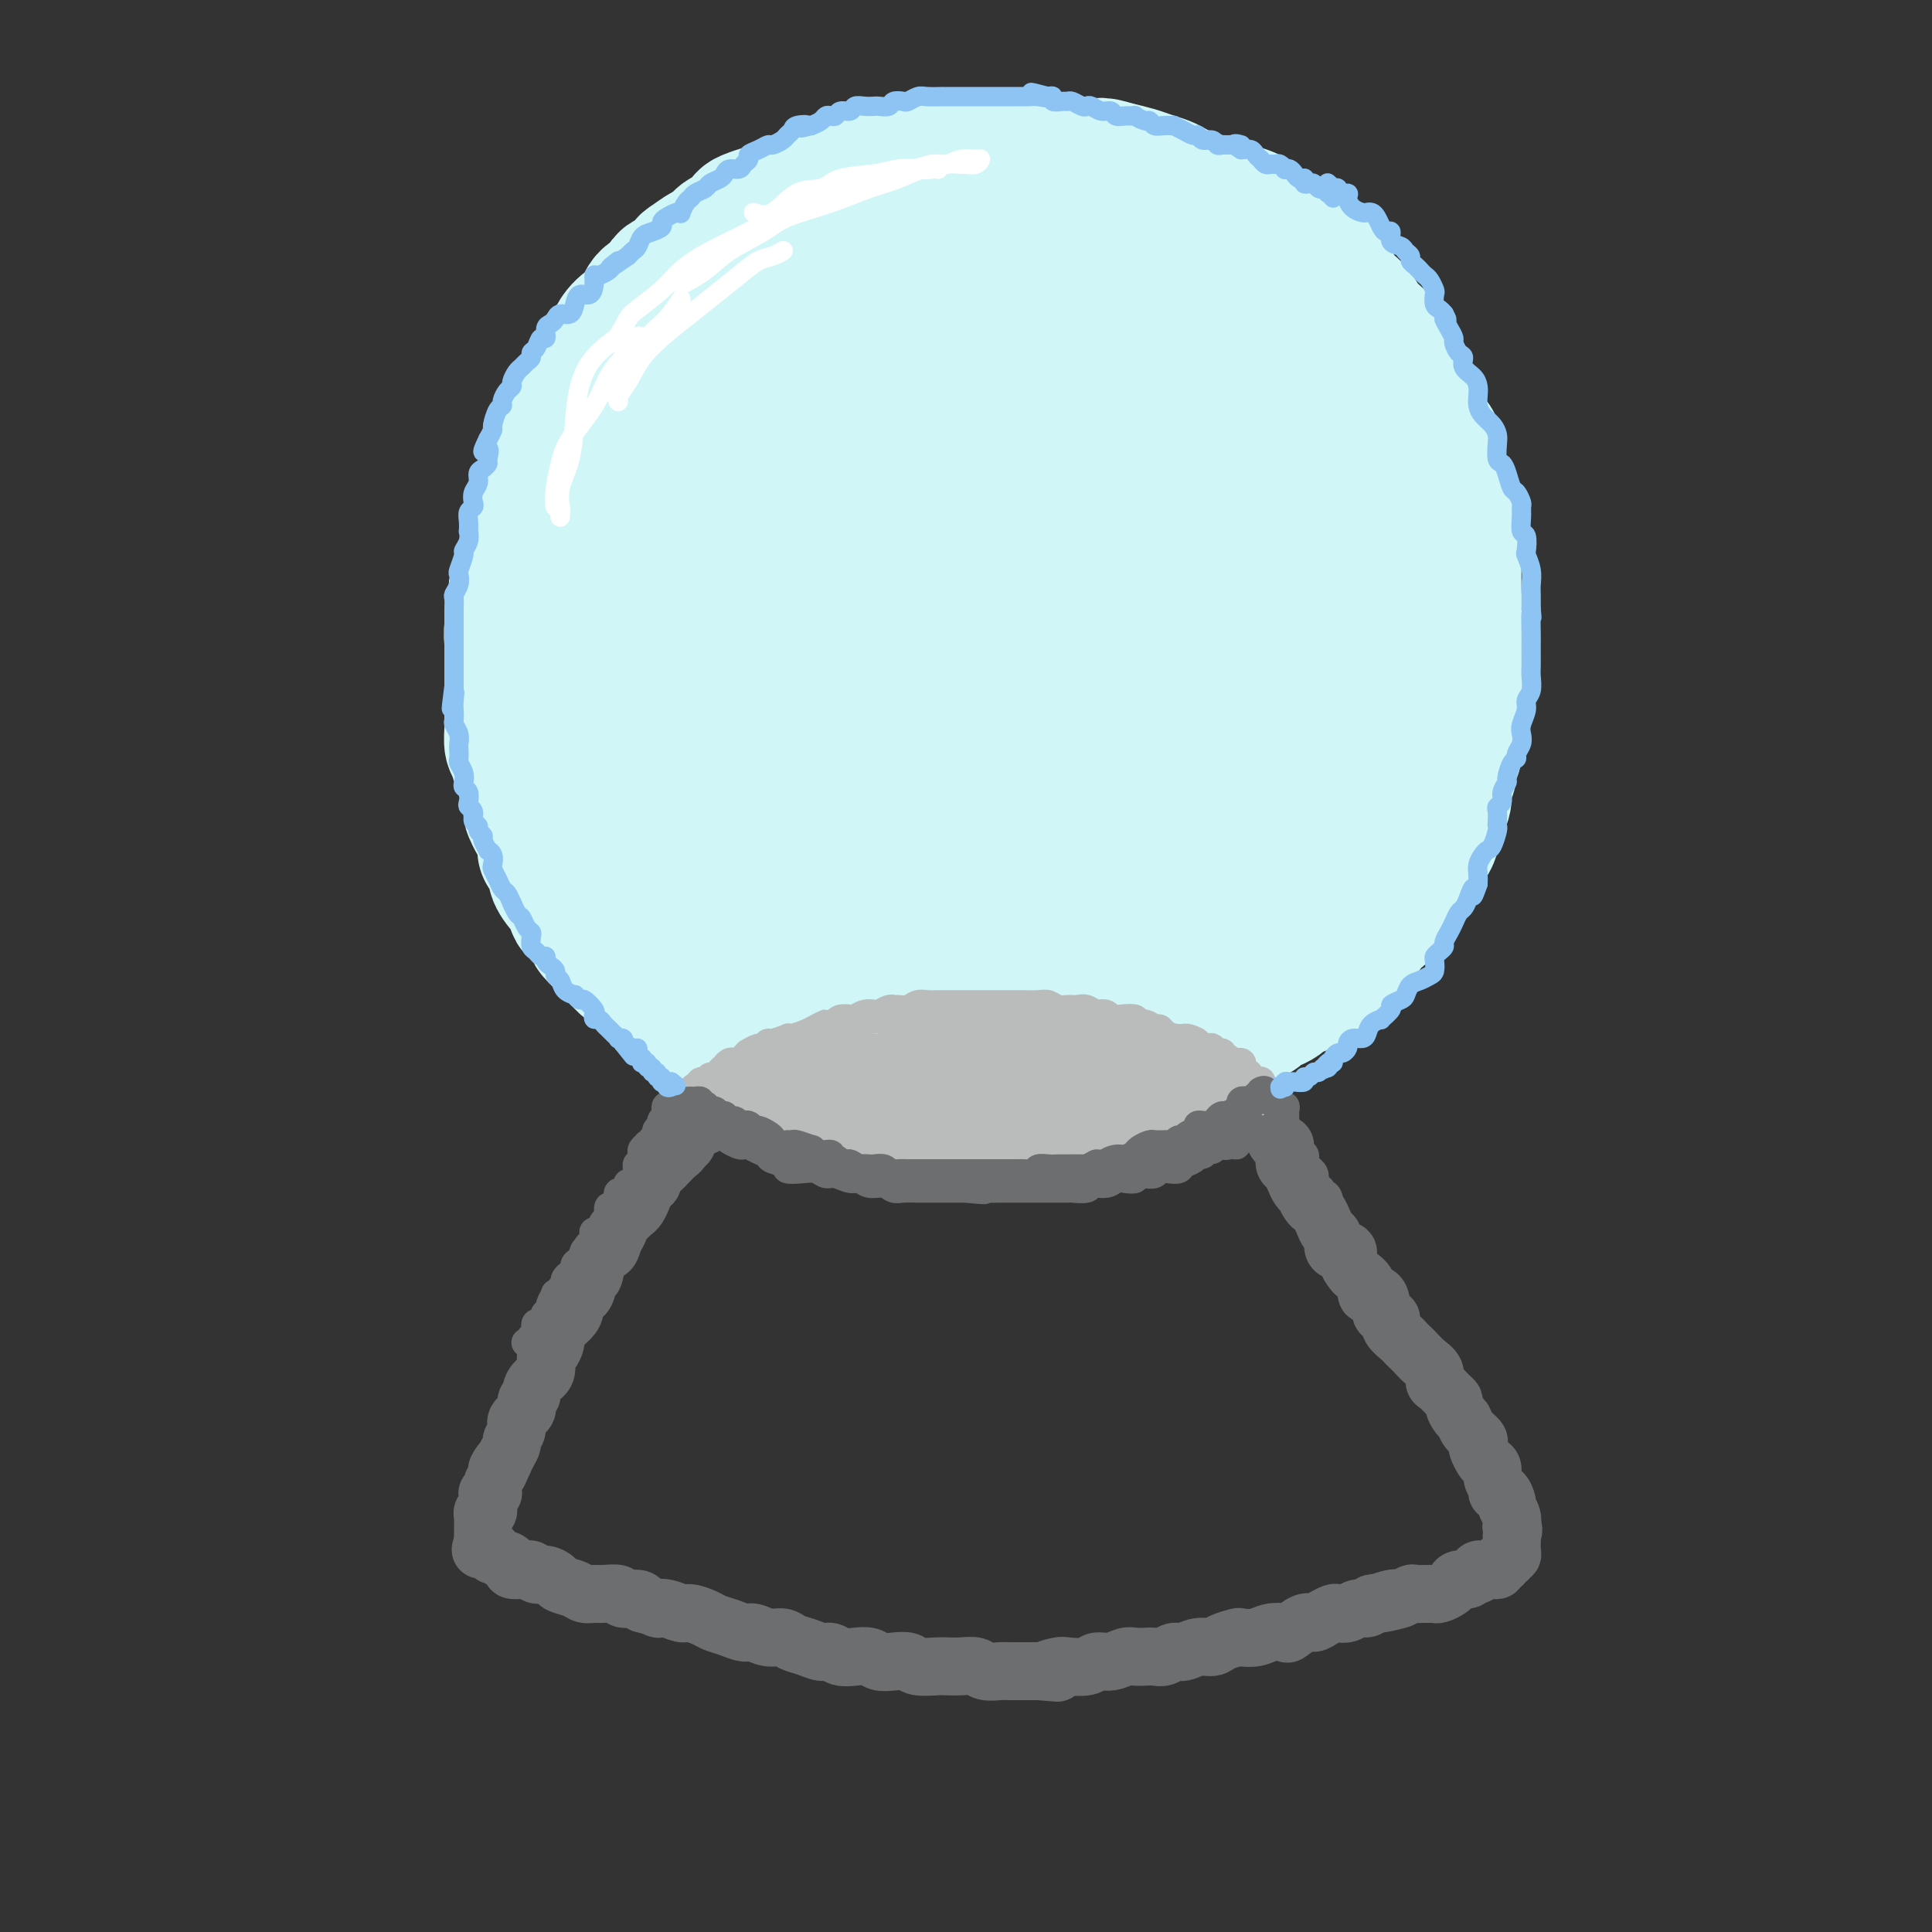 <svg viewBox='0 0 400 400' version='1.1' xmlns='http://www.w3.org/2000/svg' xmlns:xlink='http://www.w3.org/1999/xlink'><rect x="0" y="0" width="400" height="400" fill="#333333" stroke="none"/><g fill='none' stroke='rgb(109,110,112)' stroke-width='12' stroke-linecap='round' stroke-linejoin='round'><path d='M151,228c0.120,-0.009 0.239,-0.017 0,0c-0.239,0.017 -0.837,0.061 -1,0c-0.163,-0.061 0.110,-0.225 0,0c-0.110,0.225 -0.603,0.839 -1,1c-0.397,0.161 -0.698,-0.129 -1,0c-0.302,0.129 -0.606,0.679 -1,1c-0.394,0.321 -0.879,0.413 -1,1c-0.121,0.587 0.123,1.668 0,2c-0.123,0.332 -0.611,-0.084 -1,0c-0.389,0.084 -0.678,0.667 -1,1c-0.322,0.333 -0.677,0.417 -1,1c-0.323,0.583 -0.615,1.665 -1,2c-0.385,0.335 -0.863,-0.079 -1,0c-0.137,0.079 0.065,0.650 0,1c-0.065,0.350 -0.399,0.478 -1,1c-0.601,0.522 -1.470,1.439 -2,2c-0.530,0.561 -0.719,0.766 -1,1c-0.281,0.234 -0.652,0.495 -1,1c-0.348,0.505 -0.674,1.252 -1,2'/><path d='M135,245c-2.942,3.052 -2.298,2.183 -2,2c0.298,-0.183 0.249,0.321 0,1c-0.249,0.679 -0.697,1.532 -1,2c-0.303,0.468 -0.461,0.550 -1,1c-0.539,0.450 -1.458,1.269 -2,2c-0.542,0.731 -0.709,1.373 -1,2c-0.291,0.627 -0.708,1.237 -1,2c-0.292,0.763 -0.458,1.679 -1,2c-0.542,0.321 -1.459,0.046 -2,1c-0.541,0.954 -0.705,3.137 -1,4c-0.295,0.863 -0.722,0.405 -1,1c-0.278,0.595 -0.407,2.242 -1,3c-0.593,0.758 -1.651,0.627 -2,1c-0.349,0.373 0.012,1.251 0,2c-0.012,0.749 -0.398,1.371 -1,2c-0.602,0.629 -1.419,1.266 -2,2c-0.581,0.734 -0.924,1.565 -1,2c-0.076,0.435 0.117,0.472 0,1c-0.117,0.528 -0.543,1.546 -1,2c-0.457,0.454 -0.944,0.345 -1,1c-0.056,0.655 0.320,2.072 0,3c-0.320,0.928 -1.338,1.365 -2,2c-0.662,0.635 -0.970,1.469 -1,2c-0.030,0.531 0.217,0.761 0,1c-0.217,0.239 -0.899,0.488 -1,1c-0.101,0.512 0.380,1.288 0,2c-0.380,0.712 -1.621,1.359 -2,2c-0.379,0.641 0.105,1.275 0,2c-0.105,0.725 -0.797,1.541 -1,2c-0.203,0.459 0.085,0.560 0,1c-0.085,0.440 -0.542,1.220 -1,2'/><path d='M105,301c-3.101,6.743 -1.353,3.102 -1,2c0.353,-1.102 -0.690,0.335 -1,1c-0.310,0.665 0.114,0.557 0,1c-0.114,0.443 -0.766,1.439 -1,2c-0.234,0.561 -0.048,0.689 0,1c0.048,0.311 -0.040,0.804 0,1c0.040,0.196 0.207,0.095 0,0c-0.207,-0.095 -0.788,-0.184 -1,0c-0.212,0.184 -0.056,0.642 0,1c0.056,0.358 0.011,0.617 0,1c-0.011,0.383 0.011,0.890 0,1c-0.011,0.110 -0.056,-0.178 0,0c0.056,0.178 0.211,0.822 0,1c-0.211,0.178 -0.789,-0.111 -1,0c-0.211,0.111 -0.057,0.621 0,1c0.057,0.379 0.015,0.626 0,1c-0.015,0.374 -0.004,0.874 0,1c0.004,0.126 0.001,-0.124 0,0c-0.001,0.124 -0.000,0.621 0,1c0.000,0.379 0.000,0.641 0,1c-0.000,0.359 -0.000,0.817 0,1c0.000,0.183 0.000,0.092 0,0'/><path d='M100,319c-0.833,3.027 -0.415,1.595 0,1c0.415,-0.595 0.828,-0.351 1,0c0.172,0.351 0.101,0.811 0,1c-0.101,0.189 -0.234,0.107 0,0c0.234,-0.107 0.836,-0.240 1,0c0.164,0.240 -0.110,0.852 0,1c0.110,0.148 0.602,-0.167 1,0c0.398,0.167 0.701,0.816 1,1c0.299,0.184 0.595,-0.095 1,0c0.405,0.095 0.920,0.565 1,1c0.080,0.435 -0.274,0.834 0,1c0.274,0.166 1.177,0.100 2,0c0.823,-0.100 1.567,-0.234 2,0c0.433,0.234 0.557,0.836 1,1c0.443,0.164 1.207,-0.110 2,0c0.793,0.110 1.616,0.604 2,1c0.384,0.396 0.328,0.695 1,1c0.672,0.305 2.072,0.617 3,1c0.928,0.383 1.384,0.839 2,1c0.616,0.161 1.391,0.028 2,0c0.609,-0.028 1.053,0.048 2,0c0.947,-0.048 2.398,-0.219 3,0c0.602,0.219 0.354,0.828 1,1c0.646,0.172 2.184,-0.094 3,0c0.816,0.094 0.908,0.547 1,1'/><path d='M133,332c4.778,1.327 3.224,1.143 3,1c-0.224,-0.143 0.884,-0.246 2,0c1.116,0.246 2.241,0.839 3,1c0.759,0.161 1.152,-0.110 2,0c0.848,0.110 2.152,0.603 3,1c0.848,0.397 1.241,0.699 2,1c0.759,0.301 1.884,0.602 3,1c1.116,0.398 2.224,0.894 3,1c0.776,0.106 1.222,-0.179 2,0c0.778,0.179 1.889,0.823 3,1c1.111,0.177 2.223,-0.111 3,0c0.777,0.111 1.219,0.622 2,1c0.781,0.378 1.903,0.623 3,1c1.097,0.377 2.171,0.885 3,1c0.829,0.115 1.415,-0.162 2,0c0.585,0.162 1.171,0.762 2,1c0.829,0.238 1.903,0.115 3,0c1.097,-0.115 2.217,-0.223 3,0c0.783,0.223 1.229,0.778 2,1c0.771,0.222 1.868,0.112 3,0c1.132,-0.112 2.298,-0.226 3,0c0.702,0.226 0.941,0.792 2,1c1.059,0.208 2.940,0.060 4,0c1.060,-0.060 1.299,-0.030 2,0c0.701,0.030 1.864,0.061 3,0c1.136,-0.061 2.247,-0.212 3,0c0.753,0.212 1.149,0.789 2,1c0.851,0.211 2.156,0.057 3,0c0.844,-0.057 1.227,-0.015 2,0c0.773,0.015 1.935,0.004 3,0c1.065,-0.004 2.032,-0.002 3,0'/><path d='M215,346c6.691,0.524 2.919,0.332 2,0c-0.919,-0.332 1.016,-0.806 2,-1c0.984,-0.194 1.016,-0.108 2,0c0.984,0.108 2.921,0.239 4,0c1.079,-0.239 1.300,-0.849 2,-1c0.700,-0.151 1.878,0.155 3,0c1.122,-0.155 2.187,-0.773 3,-1c0.813,-0.227 1.373,-0.065 2,0c0.627,0.065 1.322,0.033 2,0c0.678,-0.033 1.339,-0.065 2,0c0.661,0.065 1.322,0.228 2,0c0.678,-0.228 1.374,-0.849 2,-1c0.626,-0.151 1.184,0.166 2,0c0.816,-0.166 1.891,-0.815 3,-1c1.109,-0.185 2.254,0.095 3,0c0.746,-0.095 1.094,-0.565 2,-1c0.906,-0.435 2.369,-0.835 3,-1c0.631,-0.165 0.429,-0.095 1,0c0.571,0.095 1.914,0.214 3,0c1.086,-0.214 1.915,-0.760 3,-1c1.085,-0.240 2.426,-0.172 3,0c0.574,0.172 0.381,0.449 1,0c0.619,-0.449 2.049,-1.623 3,-2c0.951,-0.377 1.424,0.044 2,0c0.576,-0.044 1.256,-0.552 2,-1c0.744,-0.448 1.551,-0.837 2,-1c0.449,-0.163 0.540,-0.099 1,0c0.460,0.099 1.288,0.233 2,0c0.712,-0.233 1.307,-0.832 2,-1c0.693,-0.168 1.484,0.095 2,0c0.516,-0.095 0.758,-0.547 1,-1'/><path d='M284,332c11.030,-2.101 4.107,-0.353 2,0c-2.107,0.353 0.604,-0.690 2,-1c1.396,-0.310 1.478,0.113 2,0c0.522,-0.113 1.484,-0.763 2,-1c0.516,-0.237 0.585,-0.063 1,0c0.415,0.063 1.176,0.014 2,0c0.824,-0.014 1.713,0.008 2,0c0.287,-0.008 -0.026,-0.045 0,0c0.026,0.045 0.392,0.171 1,0c0.608,-0.171 1.458,-0.638 2,-1c0.542,-0.362 0.776,-0.618 1,-1c0.224,-0.382 0.436,-0.891 1,-1c0.564,-0.109 1.478,0.181 2,0c0.522,-0.181 0.650,-0.833 1,-1c0.350,-0.167 0.921,0.153 1,0c0.079,-0.153 -0.334,-0.777 0,-1c0.334,-0.223 1.414,-0.045 2,0c0.586,0.045 0.678,-0.045 1,0c0.322,0.045 0.875,0.223 1,0c0.125,-0.223 -0.178,-0.848 0,-1c0.178,-0.152 0.836,0.170 1,0c0.164,-0.170 -0.166,-0.833 0,-1c0.166,-0.167 0.829,0.163 1,0c0.171,-0.163 -0.150,-0.818 0,-1c0.150,-0.182 0.772,0.110 1,0c0.228,-0.110 0.061,-0.621 0,-1c-0.061,-0.379 -0.016,-0.627 0,-1c0.016,-0.373 0.004,-0.870 0,-1c-0.004,-0.130 -0.001,0.106 0,0c0.001,-0.106 0.001,-0.553 0,-1'/><path d='M313,318c0.623,-1.560 0.182,-1.961 0,-2c-0.182,-0.039 -0.104,0.283 0,0c0.104,-0.283 0.234,-1.171 0,-2c-0.234,-0.829 -0.832,-1.597 -1,-2c-0.168,-0.403 0.095,-0.439 0,-1c-0.095,-0.561 -0.546,-1.645 -1,-2c-0.454,-0.355 -0.909,0.021 -1,0c-0.091,-0.021 0.183,-0.438 0,-1c-0.183,-0.562 -0.823,-1.267 -1,-2c-0.177,-0.733 0.110,-1.492 0,-2c-0.110,-0.508 -0.616,-0.765 -1,-1c-0.384,-0.235 -0.646,-0.447 -1,-1c-0.354,-0.553 -0.802,-1.448 -1,-2c-0.198,-0.552 -0.147,-0.763 0,-1c0.147,-0.237 0.389,-0.501 0,-1c-0.389,-0.499 -1.410,-1.233 -2,-2c-0.590,-0.767 -0.749,-1.566 -1,-2c-0.251,-0.434 -0.596,-0.501 -1,-1c-0.404,-0.499 -0.869,-1.428 -1,-2c-0.131,-0.572 0.072,-0.786 0,-1c-0.072,-0.214 -0.417,-0.427 -1,-1c-0.583,-0.573 -1.403,-1.505 -2,-2c-0.597,-0.495 -0.972,-0.552 -1,-1c-0.028,-0.448 0.290,-1.286 0,-2c-0.290,-0.714 -1.190,-1.304 -2,-2c-0.810,-0.696 -1.531,-1.499 -2,-2c-0.469,-0.501 -0.686,-0.701 -1,-1c-0.314,-0.299 -0.723,-0.699 -1,-1c-0.277,-0.301 -0.421,-0.504 -1,-1c-0.579,-0.496 -1.594,-1.285 -2,-2c-0.406,-0.715 -0.203,-1.358 0,-2'/><path d='M288,273c-2.471,-2.769 -2.149,-1.193 -2,-1c0.149,0.193 0.124,-0.999 0,-2c-0.124,-1.001 -0.347,-1.812 -1,-2c-0.653,-0.188 -1.734,0.245 -2,0c-0.266,-0.245 0.284,-1.170 0,-2c-0.284,-0.830 -1.403,-1.567 -2,-2c-0.597,-0.433 -0.672,-0.563 -1,-1c-0.328,-0.437 -0.910,-1.182 -1,-2c-0.090,-0.818 0.313,-1.710 0,-2c-0.313,-0.290 -1.341,0.022 -2,0c-0.659,-0.022 -0.950,-0.377 -1,-1c-0.050,-0.623 0.141,-1.515 0,-2c-0.141,-0.485 -0.615,-0.562 -1,-1c-0.385,-0.438 -0.682,-1.235 -1,-2c-0.318,-0.765 -0.659,-1.497 -1,-2c-0.341,-0.503 -0.683,-0.778 -1,-1c-0.317,-0.222 -0.610,-0.391 -1,-1c-0.390,-0.609 -0.878,-1.659 -1,-2c-0.122,-0.341 0.121,0.026 0,0c-0.121,-0.026 -0.607,-0.445 -1,-1c-0.393,-0.555 -0.694,-1.248 -1,-2c-0.306,-0.752 -0.617,-1.565 -1,-2c-0.383,-0.435 -0.837,-0.494 -1,-1c-0.163,-0.506 -0.033,-1.459 0,-2c0.033,-0.541 -0.029,-0.670 0,-1c0.029,-0.330 0.148,-0.862 0,-1c-0.148,-0.138 -0.565,0.118 -1,0c-0.435,-0.118 -0.890,-0.609 -1,-1c-0.110,-0.391 0.124,-0.682 0,-1c-0.124,-0.318 -0.607,-0.662 -1,-1c-0.393,-0.338 -0.697,-0.669 -1,-1'/><path d='M262,233c-3.961,-6.140 -0.864,-1.490 0,0c0.864,1.490 -0.505,-0.179 -1,-1c-0.495,-0.821 -0.118,-0.795 0,-1c0.118,-0.205 -0.025,-0.643 0,-1c0.025,-0.357 0.217,-0.634 0,-1c-0.217,-0.366 -0.842,-0.820 -1,-1c-0.158,-0.180 0.150,-0.086 0,0c-0.150,0.086 -0.757,0.164 -1,0c-0.243,-0.164 -0.121,-0.569 0,-1c0.121,-0.431 0.242,-0.886 0,-1c-0.242,-0.114 -0.848,0.114 -1,0c-0.152,-0.114 0.152,-0.569 0,-1c-0.152,-0.431 -0.758,-0.837 -1,-1c-0.242,-0.163 -0.121,-0.081 0,0'/><path d='M257,224c-0.714,-1.148 0.002,0.481 0,1c-0.002,0.519 -0.720,-0.072 -1,0c-0.280,0.072 -0.120,0.808 0,1c0.120,0.192 0.202,-0.159 0,0c-0.202,0.159 -0.688,0.826 -1,1c-0.312,0.174 -0.450,-0.147 -1,0c-0.550,0.147 -1.513,0.761 -2,1c-0.487,0.239 -0.498,0.102 -1,0c-0.502,-0.102 -1.497,-0.169 -2,0c-0.503,0.169 -0.516,0.575 -1,1c-0.484,0.425 -1.438,0.871 -2,1c-0.562,0.129 -0.732,-0.057 -1,0c-0.268,0.057 -0.633,0.358 -1,1c-0.367,0.642 -0.736,1.625 -1,2c-0.264,0.375 -0.424,0.142 -1,0c-0.576,-0.142 -1.568,-0.192 -2,0c-0.432,0.192 -0.304,0.626 -1,1c-0.696,0.374 -2.216,0.689 -3,1c-0.784,0.311 -0.832,0.619 -1,1c-0.168,0.381 -0.455,0.834 -1,1c-0.545,0.166 -1.349,0.043 -2,0c-0.651,-0.043 -1.151,-0.008 -2,0c-0.849,0.008 -2.048,-0.012 -3,0c-0.952,0.012 -1.659,0.055 -2,0c-0.341,-0.055 -0.318,-0.208 -1,0c-0.682,0.208 -2.069,0.777 -3,1c-0.931,0.223 -1.404,0.098 -2,0c-0.596,-0.098 -1.313,-0.171 -2,0c-0.687,0.171 -1.343,0.585 -2,1'/><path d='M215,239c-3.519,0.305 -2.815,0.068 -3,0c-0.185,-0.068 -1.257,0.034 -2,0c-0.743,-0.034 -1.157,-0.205 -2,0c-0.843,0.205 -2.117,0.787 -3,1c-0.883,0.213 -1.376,0.057 -2,0c-0.624,-0.057 -1.378,-0.015 -2,0c-0.622,0.015 -1.110,0.004 -2,0c-0.890,-0.004 -2.182,-0.001 -3,0c-0.818,0.001 -1.163,0.000 -2,0c-0.837,-0.000 -2.164,-0.000 -3,0c-0.836,0.000 -1.179,-0.000 -2,0c-0.821,0.000 -2.121,0.001 -3,0c-0.879,-0.001 -1.336,-0.003 -2,0c-0.664,0.003 -1.533,0.011 -2,0c-0.467,-0.011 -0.530,-0.040 -1,0c-0.470,0.040 -1.347,0.151 -2,0c-0.653,-0.151 -1.082,-0.562 -2,-1c-0.918,-0.438 -2.325,-0.901 -3,-1c-0.675,-0.099 -0.617,0.166 -1,0c-0.383,-0.166 -1.205,-0.761 -2,-1c-0.795,-0.239 -1.562,-0.120 -2,0c-0.438,0.120 -0.547,0.242 -1,0c-0.453,-0.242 -1.250,-0.849 -2,-1c-0.750,-0.151 -1.454,0.153 -2,0c-0.546,-0.153 -0.933,-0.763 -1,-1c-0.067,-0.237 0.185,-0.102 0,0c-0.185,0.102 -0.806,0.171 -1,0c-0.194,-0.171 0.041,-0.582 0,-1c-0.041,-0.418 -0.357,-0.843 -1,-1c-0.643,-0.157 -1.612,-0.045 -2,0c-0.388,0.045 -0.194,0.022 0,0'/></g>
<g fill='none' stroke='rgb(208,246,247)' stroke-width='28' stroke-linecap='round' stroke-linejoin='round'><path d='M172,39c0.057,-0.007 0.115,-0.013 0,0c-0.115,0.013 -0.402,0.046 -1,0c-0.598,-0.046 -1.507,-0.171 -2,0c-0.493,0.171 -0.568,0.637 -1,1c-0.432,0.363 -1.219,0.623 -2,1c-0.781,0.377 -1.555,0.871 -2,1c-0.445,0.129 -0.560,-0.106 -1,0c-0.440,0.106 -1.203,0.552 -2,1c-0.797,0.448 -1.626,0.898 -2,1c-0.374,0.102 -0.292,-0.142 -1,0c-0.708,0.142 -2.206,0.672 -3,1c-0.794,0.328 -0.883,0.454 -1,1c-0.117,0.546 -0.262,1.512 -1,2c-0.738,0.488 -2.068,0.497 -3,1c-0.932,0.503 -1.466,1.501 -2,2c-0.534,0.499 -1.068,0.500 -2,1c-0.932,0.500 -2.261,1.499 -3,2c-0.739,0.501 -0.888,0.503 -1,1c-0.112,0.497 -0.187,1.489 -1,2c-0.813,0.511 -2.363,0.542 -3,1c-0.637,0.458 -0.362,1.343 -1,2c-0.638,0.657 -2.188,1.085 -3,2c-0.812,0.915 -0.886,2.317 -1,3c-0.114,0.683 -0.268,0.647 -1,1c-0.732,0.353 -2.043,1.095 -3,2c-0.957,0.905 -1.559,1.973 -2,3c-0.441,1.027 -0.720,2.014 -1,3'/><path d='M126,74c-3.032,2.873 -2.110,0.057 -2,0c0.110,-0.057 -0.590,2.645 -1,4c-0.410,1.355 -0.530,1.363 -1,2c-0.470,0.637 -1.291,1.904 -2,3c-0.709,1.096 -1.304,2.022 -2,3c-0.696,0.978 -1.491,2.008 -2,3c-0.509,0.992 -0.733,1.947 -1,3c-0.267,1.053 -0.578,2.206 -1,3c-0.422,0.794 -0.954,1.231 -1,2c-0.046,0.769 0.395,1.872 0,3c-0.395,1.128 -1.626,2.283 -2,3c-0.374,0.717 0.107,0.996 0,2c-0.107,1.004 -0.803,2.734 -1,4c-0.197,1.266 0.105,2.068 0,3c-0.105,0.932 -0.615,1.995 -1,3c-0.385,1.005 -0.643,1.953 -1,3c-0.357,1.047 -0.814,2.195 -1,3c-0.186,0.805 -0.102,1.269 0,2c0.102,0.731 0.224,1.729 0,3c-0.224,1.271 -0.792,2.816 -1,4c-0.208,1.184 -0.056,2.007 0,3c0.056,0.993 0.015,2.158 0,3c-0.015,0.842 -0.004,1.363 0,2c0.004,0.637 0.001,1.391 0,2c-0.001,0.609 -0.000,1.072 0,2c0.000,0.928 -0.001,2.322 0,3c0.001,0.678 0.003,0.640 0,1c-0.003,0.360 -0.011,1.117 0,2c0.011,0.883 0.041,1.892 0,3c-0.041,1.108 -0.155,2.317 0,3c0.155,0.683 0.577,0.842 1,1'/><path d='M107,155c0.393,4.530 0.876,3.354 1,3c0.124,-0.354 -0.111,0.114 0,1c0.111,0.886 0.569,2.192 1,3c0.431,0.808 0.836,1.120 1,2c0.164,0.880 0.087,2.329 0,3c-0.087,0.671 -0.183,0.566 0,1c0.183,0.434 0.645,1.408 1,2c0.355,0.592 0.601,0.801 1,2c0.399,1.199 0.949,3.389 1,4c0.051,0.611 -0.399,-0.356 0,0c0.399,0.356 1.647,2.036 2,3c0.353,0.964 -0.187,1.212 0,2c0.187,0.788 1.102,2.117 2,3c0.898,0.883 1.779,1.320 2,2c0.221,0.680 -0.217,1.604 0,2c0.217,0.396 1.091,0.263 2,1c0.909,0.737 1.854,2.343 2,3c0.146,0.657 -0.505,0.365 0,1c0.505,0.635 2.167,2.198 3,3c0.833,0.802 0.838,0.844 1,1c0.162,0.156 0.480,0.425 1,1c0.520,0.575 1.242,1.454 2,2c0.758,0.546 1.551,0.758 2,1c0.449,0.242 0.553,0.513 1,1c0.447,0.487 1.236,1.192 2,2c0.764,0.808 1.504,1.721 2,2c0.496,0.279 0.749,-0.077 1,0c0.251,0.077 0.500,0.588 1,1c0.500,0.412 1.250,0.726 2,1c0.750,0.274 1.500,0.507 2,1c0.500,0.493 0.750,1.247 1,2'/><path d='M144,211c4.615,4.124 2.654,0.932 2,0c-0.654,-0.932 0.000,0.394 1,1c1.000,0.606 2.346,0.491 3,1c0.654,0.509 0.617,1.642 1,2c0.383,0.358 1.186,-0.059 2,0c0.814,0.059 1.641,0.594 2,1c0.359,0.406 0.252,0.682 1,1c0.748,0.318 2.353,0.677 3,1c0.647,0.323 0.337,0.611 1,1c0.663,0.389 2.299,0.879 3,1c0.701,0.121 0.466,-0.126 1,0c0.534,0.126 1.837,0.626 3,1c1.163,0.374 2.187,0.622 3,1c0.813,0.378 1.414,0.886 2,1c0.586,0.114 1.155,-0.167 2,0c0.845,0.167 1.965,0.780 3,1c1.035,0.220 1.986,0.045 3,0c1.014,-0.045 2.090,0.039 3,0c0.910,-0.039 1.652,-0.203 2,0c0.348,0.203 0.301,0.772 1,1c0.699,0.228 2.144,0.114 3,0c0.856,-0.114 1.125,-0.227 2,0c0.875,0.227 2.357,0.793 3,1c0.643,0.207 0.446,0.056 1,0c0.554,-0.056 1.858,-0.015 3,0c1.142,0.015 2.122,0.004 3,0c0.878,-0.004 1.655,-0.001 2,0c0.345,0.001 0.257,0.000 1,0c0.743,-0.000 2.315,-0.000 3,0c0.685,0.000 0.481,0.000 1,0c0.519,-0.000 1.759,-0.000 3,0'/><path d='M211,226c5.335,0.374 1.674,0.310 1,0c-0.674,-0.310 1.639,-0.867 3,-1c1.361,-0.133 1.769,0.156 2,0c0.231,-0.156 0.284,-0.759 1,-1c0.716,-0.241 2.093,-0.121 3,0c0.907,0.121 1.342,0.243 2,0c0.658,-0.243 1.537,-0.853 2,-1c0.463,-0.147 0.508,0.167 1,0c0.492,-0.167 1.431,-0.816 2,-1c0.569,-0.184 0.770,0.095 1,0c0.230,-0.095 0.491,-0.565 1,-1c0.509,-0.435 1.268,-0.834 2,-1c0.732,-0.166 1.439,-0.100 2,0c0.561,0.100 0.976,0.233 1,0c0.024,-0.233 -0.342,-0.833 0,-1c0.342,-0.167 1.392,0.100 2,0c0.608,-0.100 0.775,-0.567 1,-1c0.225,-0.433 0.508,-0.833 1,-1c0.492,-0.167 1.193,-0.101 2,0c0.807,0.101 1.721,0.238 2,0c0.279,-0.238 -0.075,-0.851 0,-1c0.075,-0.149 0.580,0.168 1,0c0.420,-0.168 0.757,-0.820 1,-1c0.243,-0.180 0.392,0.110 1,0c0.608,-0.110 1.673,-0.622 2,-1c0.327,-0.378 -0.085,-0.622 0,-1c0.085,-0.378 0.666,-0.888 1,-1c0.334,-0.112 0.419,0.176 1,0c0.581,-0.176 1.656,-0.817 2,-1c0.344,-0.183 -0.045,0.090 0,0c0.045,-0.090 0.522,-0.545 1,-1'/><path d='M253,210c3.194,-1.730 2.178,-1.055 2,-1c-0.178,0.055 0.481,-0.510 1,-1c0.519,-0.490 0.899,-0.904 1,-1c0.101,-0.096 -0.076,0.125 0,0c0.076,-0.125 0.405,-0.596 1,-1c0.595,-0.404 1.454,-0.742 2,-1c0.546,-0.258 0.777,-0.436 1,-1c0.223,-0.564 0.436,-1.513 1,-2c0.564,-0.487 1.477,-0.511 2,-1c0.523,-0.489 0.655,-1.443 1,-2c0.345,-0.557 0.904,-0.715 1,-1c0.096,-0.285 -0.270,-0.695 0,-1c0.270,-0.305 1.175,-0.506 2,-1c0.825,-0.494 1.569,-1.282 2,-2c0.431,-0.718 0.548,-1.365 1,-2c0.452,-0.635 1.239,-1.259 2,-2c0.761,-0.741 1.494,-1.601 2,-2c0.506,-0.399 0.783,-0.338 1,-1c0.217,-0.662 0.372,-2.046 1,-3c0.628,-0.954 1.727,-1.476 2,-2c0.273,-0.524 -0.282,-1.049 0,-2c0.282,-0.951 1.399,-2.329 2,-3c0.601,-0.671 0.686,-0.636 1,-1c0.314,-0.364 0.859,-1.125 1,-2c0.141,-0.875 -0.121,-1.862 0,-3c0.121,-1.138 0.625,-2.427 1,-3c0.375,-0.573 0.623,-0.430 1,-1c0.377,-0.570 0.885,-1.854 1,-3c0.115,-1.146 -0.161,-2.155 0,-3c0.161,-0.845 0.760,-1.527 1,-2c0.240,-0.473 0.120,-0.736 0,-1'/><path d='M287,158c1.460,-4.021 1.108,-2.075 1,-2c-0.108,0.075 0.026,-1.722 0,-3c-0.026,-1.278 -0.213,-2.038 0,-3c0.213,-0.962 0.827,-2.125 1,-3c0.173,-0.875 -0.093,-1.461 0,-2c0.093,-0.539 0.547,-1.033 1,-2c0.453,-0.967 0.906,-2.409 1,-3c0.094,-0.591 -0.171,-0.331 0,-1c0.171,-0.669 0.778,-2.266 1,-3c0.222,-0.734 0.060,-0.605 0,-1c-0.060,-0.395 -0.016,-1.312 0,-2c0.016,-0.688 0.004,-1.146 0,-2c-0.004,-0.854 -0.001,-2.105 0,-3c0.001,-0.895 0.000,-1.433 0,-2c-0.000,-0.567 -0.000,-1.163 0,-2c0.000,-0.837 0.000,-1.915 0,-3c-0.000,-1.085 -0.000,-2.177 0,-3c0.000,-0.823 0.000,-1.379 0,-2c-0.000,-0.621 0.000,-1.308 0,-2c-0.000,-0.692 -0.000,-1.388 0,-2c0.000,-0.612 0.000,-1.139 0,-2c-0.000,-0.861 -0.000,-2.055 0,-3c0.000,-0.945 0.001,-1.641 0,-2c-0.001,-0.359 -0.003,-0.379 0,-1c0.003,-0.621 0.012,-1.842 0,-3c-0.012,-1.158 -0.045,-2.254 0,-3c0.045,-0.746 0.167,-1.142 0,-2c-0.167,-0.858 -0.622,-2.178 -1,-3c-0.378,-0.822 -0.679,-1.144 -1,-2c-0.321,-0.856 -0.663,-2.244 -1,-3c-0.337,-0.756 -0.668,-0.878 -1,-1'/><path d='M288,87c-0.576,-2.303 -0.018,-2.560 0,-3c0.018,-0.440 -0.506,-1.062 -1,-2c-0.494,-0.938 -0.959,-2.191 -1,-3c-0.041,-0.809 0.341,-1.175 0,-2c-0.341,-0.825 -1.406,-2.108 -2,-3c-0.594,-0.892 -0.718,-1.394 -1,-2c-0.282,-0.606 -0.723,-1.317 -1,-2c-0.277,-0.683 -0.389,-1.338 -1,-2c-0.611,-0.662 -1.721,-1.332 -2,-2c-0.279,-0.668 0.274,-1.333 0,-2c-0.274,-0.667 -1.373,-1.334 -2,-2c-0.627,-0.666 -0.782,-1.330 -1,-2c-0.218,-0.670 -0.500,-1.344 -1,-2c-0.500,-0.656 -1.218,-1.293 -2,-2c-0.782,-0.707 -1.627,-1.485 -2,-2c-0.373,-0.515 -0.273,-0.767 -1,-1c-0.727,-0.233 -2.281,-0.446 -3,-1c-0.719,-0.554 -0.601,-1.448 -1,-2c-0.399,-0.552 -1.314,-0.760 -2,-1c-0.686,-0.240 -1.144,-0.511 -2,-1c-0.856,-0.489 -2.108,-1.195 -3,-2c-0.892,-0.805 -1.422,-1.707 -2,-2c-0.578,-0.293 -1.205,0.024 -2,0c-0.795,-0.024 -1.759,-0.388 -3,-1c-1.241,-0.612 -2.758,-1.474 -4,-2c-1.242,-0.526 -2.208,-0.718 -3,-1c-0.792,-0.282 -1.411,-0.653 -2,-1c-0.589,-0.347 -1.148,-0.670 -2,-1c-0.852,-0.330 -1.999,-0.666 -3,-1c-1.001,-0.334 -1.858,-0.667 -3,-1c-1.142,-0.333 -2.571,-0.667 -4,-1'/><path d='M231,35c-4.542,-1.409 -2.898,-0.430 -3,0c-0.102,0.430 -1.952,0.311 -3,0c-1.048,-0.311 -1.295,-0.815 -2,-1c-0.705,-0.185 -1.869,-0.049 -3,0c-1.131,0.049 -2.228,0.013 -3,0c-0.772,-0.013 -1.218,-0.004 -2,0c-0.782,0.004 -1.899,0.001 -3,0c-1.101,-0.001 -2.187,-0.000 -3,0c-0.813,0.000 -1.353,0.000 -2,0c-0.647,-0.000 -1.399,-0.000 -2,0c-0.601,0.000 -1.049,-0.000 -2,0c-0.951,0.000 -2.404,0.000 -3,0c-0.596,-0.000 -0.334,-0.000 -1,0c-0.666,0.000 -2.260,0.000 -3,0c-0.740,-0.000 -0.625,-0.001 -1,0c-0.375,0.001 -1.241,0.004 -2,0c-0.759,-0.004 -1.412,-0.015 -2,0c-0.588,0.015 -1.110,0.056 -2,0c-0.890,-0.056 -2.147,-0.208 -3,0c-0.853,0.208 -1.304,0.777 -2,1c-0.696,0.223 -1.639,0.101 -2,0c-0.361,-0.101 -0.141,-0.181 -1,0c-0.859,0.181 -2.797,0.623 -4,1c-1.203,0.377 -1.671,0.688 -2,1c-0.329,0.312 -0.518,0.623 -1,1c-0.482,0.377 -1.258,0.819 -2,1c-0.742,0.181 -1.450,0.101 -2,0c-0.550,-0.101 -0.941,-0.223 -1,0c-0.059,0.223 0.215,0.791 0,1c-0.215,0.209 -0.919,0.060 -1,0c-0.081,-0.060 0.459,-0.030 1,0'/><path d='M169,40c-2.437,0.912 -0.029,0.193 1,0c1.029,-0.193 0.680,0.141 1,0c0.320,-0.141 1.309,-0.759 2,-1c0.691,-0.241 1.083,-0.107 2,0c0.917,0.107 2.358,0.187 4,0c1.642,-0.187 3.486,-0.642 5,-1c1.514,-0.358 2.697,-0.618 4,-1c1.303,-0.382 2.724,-0.887 4,-1c1.276,-0.113 2.406,0.165 4,0c1.594,-0.165 3.651,-0.772 5,-1c1.349,-0.228 1.991,-0.076 3,0c1.009,0.076 2.385,0.077 4,0c1.615,-0.077 3.471,-0.232 5,0c1.529,0.232 2.733,0.849 4,1c1.267,0.151 2.597,-0.166 4,0c1.403,0.166 2.878,0.814 4,1c1.122,0.186 1.892,-0.091 3,0c1.108,0.091 2.553,0.548 4,1c1.447,0.452 2.894,0.898 4,1c1.106,0.102 1.871,-0.140 3,0c1.129,0.140 2.622,0.663 4,1c1.378,0.337 2.642,0.488 4,1c1.358,0.512 2.810,1.384 4,2c1.190,0.616 2.120,0.975 3,1c0.880,0.025 1.712,-0.284 3,0c1.288,0.284 3.034,1.160 4,2c0.966,0.840 1.154,1.642 2,2c0.846,0.358 2.350,0.271 3,1c0.650,0.729 0.444,2.273 1,3c0.556,0.727 1.873,0.636 3,1c1.127,0.364 2.063,1.182 3,2'/><path d='M273,55c2.909,2.016 2.182,1.554 2,2c-0.182,0.446 0.182,1.798 1,3c0.818,1.202 2.089,2.253 3,3c0.911,0.747 1.461,1.191 2,2c0.539,0.809 1.065,1.982 2,3c0.935,1.018 2.278,1.882 3,3c0.722,1.118 0.822,2.489 1,3c0.178,0.511 0.433,0.161 1,1c0.567,0.839 1.446,2.868 2,4c0.554,1.132 0.783,1.366 1,2c0.217,0.634 0.423,1.668 1,3c0.577,1.332 1.527,2.960 2,4c0.473,1.040 0.471,1.490 1,2c0.529,0.510 1.591,1.080 2,2c0.409,0.920 0.165,2.191 0,3c-0.165,0.809 -0.250,1.156 0,2c0.250,0.844 0.837,2.183 1,3c0.163,0.817 -0.096,1.110 0,2c0.096,0.890 0.548,2.378 1,3c0.452,0.622 0.906,0.379 1,1c0.094,0.621 -0.171,2.105 0,3c0.171,0.895 0.778,1.201 1,2c0.222,0.799 0.060,2.090 0,3c-0.060,0.910 -0.017,1.437 0,2c0.017,0.563 0.008,1.161 0,2c-0.008,0.839 -0.016,1.919 0,3c0.016,1.081 0.057,2.163 0,3c-0.057,0.837 -0.211,1.431 0,2c0.211,0.569 0.788,1.115 1,2c0.212,0.885 0.061,2.110 0,3c-0.061,0.890 -0.030,1.445 0,2'/><path d='M302,133c0.778,6.923 0.223,3.731 0,3c-0.223,-0.731 -0.112,0.998 0,2c0.112,1.002 0.226,1.278 0,2c-0.226,0.722 -0.793,1.892 -1,3c-0.207,1.108 -0.054,2.156 0,3c0.054,0.844 0.011,1.486 0,2c-0.011,0.514 0.012,0.900 0,2c-0.012,1.100 -0.060,2.913 0,4c0.060,1.087 0.227,1.449 0,2c-0.227,0.551 -0.848,1.290 -1,2c-0.152,0.710 0.166,1.390 0,2c-0.166,0.610 -0.815,1.150 -1,2c-0.185,0.850 0.095,2.008 0,3c-0.095,0.992 -0.564,1.816 -1,2c-0.436,0.184 -0.840,-0.274 -1,0c-0.160,0.274 -0.075,1.280 0,2c0.075,0.720 0.140,1.152 0,2c-0.140,0.848 -0.486,2.110 -1,3c-0.514,0.890 -1.197,1.408 -2,2c-0.803,0.592 -1.726,1.257 -2,2c-0.274,0.743 0.100,1.565 0,2c-0.100,0.435 -0.676,0.483 -1,1c-0.324,0.517 -0.397,1.505 -1,2c-0.603,0.495 -1.738,0.499 -2,1c-0.262,0.501 0.347,1.500 0,2c-0.347,0.500 -1.651,0.501 -2,1c-0.349,0.499 0.257,1.496 0,2c-0.257,0.504 -1.378,0.517 -2,1c-0.622,0.483 -0.744,1.438 -1,2c-0.256,0.562 -0.644,0.732 -1,1c-0.356,0.268 -0.678,0.634 -1,1'/><path d='M281,194c-2.725,3.217 -2.039,1.260 -2,1c0.039,-0.260 -0.570,1.178 -1,2c-0.430,0.822 -0.683,1.027 -1,1c-0.317,-0.027 -0.700,-0.288 -1,0c-0.300,0.288 -0.517,1.123 -1,2c-0.483,0.877 -1.233,1.794 -2,2c-0.767,0.206 -1.550,-0.299 -2,0c-0.450,0.299 -0.568,1.404 -1,2c-0.432,0.596 -1.179,0.685 -2,1c-0.821,0.315 -1.716,0.858 -2,1c-0.284,0.142 0.042,-0.117 0,0c-0.042,0.117 -0.452,0.609 -1,1c-0.548,0.391 -1.232,0.682 -2,1c-0.768,0.318 -1.619,0.662 -2,1c-0.381,0.338 -0.291,0.669 -1,1c-0.709,0.331 -2.217,0.662 -3,1c-0.783,0.338 -0.843,0.683 -1,1c-0.157,0.317 -0.412,0.606 -1,1c-0.588,0.394 -1.509,0.893 -2,1c-0.491,0.107 -0.550,-0.178 -1,0c-0.450,0.178 -1.289,0.818 -2,1c-0.711,0.182 -1.293,-0.096 -2,0c-0.707,0.096 -1.541,0.564 -2,1c-0.459,0.436 -0.545,0.839 -1,1c-0.455,0.161 -1.279,0.081 -2,0c-0.721,-0.081 -1.340,-0.162 -2,0c-0.660,0.162 -1.362,0.565 -2,1c-0.638,0.435 -1.212,0.900 -2,1c-0.788,0.100 -1.789,-0.165 -2,0c-0.211,0.165 0.368,0.762 0,1c-0.368,0.238 -1.684,0.119 -3,0'/><path d='M232,220c-3.931,1.083 -2.260,0.290 -2,0c0.260,-0.290 -0.892,-0.078 -2,0c-1.108,0.078 -2.171,0.021 -3,0c-0.829,-0.021 -1.425,-0.006 -2,0c-0.575,0.006 -1.129,0.001 -2,0c-0.871,-0.001 -2.059,-0.000 -3,0c-0.941,0.000 -1.637,0.000 -2,0c-0.363,-0.000 -0.394,-0.000 -1,0c-0.606,0.000 -1.786,0.000 -3,0c-1.214,-0.000 -2.461,-0.000 -3,0c-0.539,0.000 -0.371,-0.000 -1,0c-0.629,0.000 -2.055,0.000 -3,0c-0.945,-0.000 -1.408,-0.000 -2,0c-0.592,0.000 -1.313,0.000 -2,0c-0.687,-0.000 -1.339,-0.000 -2,0c-0.661,0.000 -1.332,0.001 -2,0c-0.668,-0.001 -1.334,-0.004 -2,0c-0.666,0.004 -1.333,0.016 -2,0c-0.667,-0.016 -1.334,-0.060 -2,0c-0.666,0.060 -1.332,0.223 -2,0c-0.668,-0.223 -1.337,-0.831 -2,-1c-0.663,-0.169 -1.318,0.100 -2,0c-0.682,-0.100 -1.390,-0.570 -2,-1c-0.610,-0.430 -1.121,-0.820 -2,-1c-0.879,-0.180 -2.126,-0.152 -3,0c-0.874,0.152 -1.374,0.426 -2,0c-0.626,-0.426 -1.378,-1.553 -2,-2c-0.622,-0.447 -1.115,-0.212 -2,0c-0.885,0.212 -2.161,0.403 -3,0c-0.839,-0.403 -1.240,-1.401 -2,-2c-0.760,-0.599 -1.880,-0.800 -3,-1'/><path d='M164,212c-4.164,-1.373 -2.074,-0.804 -2,-1c0.074,-0.196 -1.869,-1.157 -3,-2c-1.131,-0.843 -1.451,-1.569 -2,-2c-0.549,-0.431 -1.327,-0.568 -2,-1c-0.673,-0.432 -1.240,-1.159 -2,-2c-0.760,-0.841 -1.712,-1.795 -3,-3c-1.288,-1.205 -2.911,-2.660 -4,-4c-1.089,-1.340 -1.643,-2.567 -2,-4c-0.357,-1.433 -0.515,-3.074 -1,-4c-0.485,-0.926 -1.295,-1.136 -2,-3c-0.705,-1.864 -1.303,-5.381 -2,-8c-0.697,-2.619 -1.493,-4.340 -2,-6c-0.507,-1.660 -0.725,-3.258 -1,-5c-0.275,-1.742 -0.607,-3.628 -1,-6c-0.393,-2.372 -0.845,-5.230 -1,-7c-0.155,-1.770 -0.011,-2.454 0,-5c0.011,-2.546 -0.110,-6.956 0,-10c0.110,-3.044 0.453,-4.721 1,-7c0.547,-2.279 1.300,-5.159 2,-8c0.700,-2.841 1.348,-5.643 2,-8c0.652,-2.357 1.309,-4.271 2,-6c0.691,-1.729 1.415,-3.275 2,-5c0.585,-1.725 1.032,-3.630 2,-6c0.968,-2.370 2.457,-5.204 4,-7c1.543,-1.796 3.139,-2.552 4,-4c0.861,-1.448 0.986,-3.587 2,-5c1.014,-1.413 2.918,-2.100 4,-3c1.082,-0.900 1.342,-2.015 2,-3c0.658,-0.985 1.716,-1.842 3,-3c1.284,-1.158 2.796,-2.617 4,-4c1.204,-1.383 2.102,-2.692 3,-4'/><path d='M171,66c4.718,-5.676 3.514,-3.367 3,-3c-0.514,0.367 -0.337,-1.208 0,-2c0.337,-0.792 0.834,-0.801 1,-1c0.166,-0.199 0.000,-0.587 0,-1c-0.000,-0.413 0.165,-0.851 0,-1c-0.165,-0.149 -0.660,-0.009 -1,0c-0.340,0.009 -0.525,-0.113 -1,0c-0.475,0.113 -1.240,0.463 -2,1c-0.760,0.537 -1.513,1.263 -3,2c-1.487,0.737 -3.706,1.486 -5,2c-1.294,0.514 -1.661,0.794 -3,2c-1.339,1.206 -3.650,3.337 -5,5c-1.350,1.663 -1.741,2.858 -3,5c-1.259,2.142 -3.388,5.230 -5,8c-1.612,2.770 -2.709,5.222 -4,8c-1.291,2.778 -2.776,5.881 -4,9c-1.224,3.119 -2.188,6.255 -3,9c-0.812,2.745 -1.473,5.101 -2,9c-0.527,3.899 -0.920,9.342 -1,13c-0.080,3.658 0.153,5.530 0,8c-0.153,2.470 -0.690,5.538 0,9c0.690,3.462 2.609,7.319 4,10c1.391,2.681 2.253,4.185 3,6c0.747,1.815 1.377,3.940 2,6c0.623,2.060 1.239,4.053 2,5c0.761,0.947 1.668,0.846 2,1c0.332,0.154 0.089,0.563 0,1c-0.089,0.437 -0.024,0.901 0,1c0.024,0.099 0.006,-0.166 0,-1c-0.006,-0.834 -0.002,-2.238 0,-5c0.002,-2.762 0.001,-6.881 0,-11'/><path d='M146,161c0.046,-5.640 0.160,-11.742 0,-17c-0.160,-5.258 -0.595,-9.674 0,-14c0.595,-4.326 2.220,-8.562 3,-12c0.780,-3.438 0.714,-6.078 2,-10c1.286,-3.922 3.924,-9.126 6,-13c2.076,-3.874 3.591,-6.418 6,-10c2.409,-3.582 5.712,-8.204 8,-11c2.288,-2.796 3.561,-3.768 6,-5c2.439,-1.232 6.043,-2.724 9,-4c2.957,-1.276 5.268,-2.335 7,-3c1.732,-0.665 2.886,-0.936 4,-1c1.114,-0.064 2.187,0.079 3,0c0.813,-0.079 1.367,-0.382 2,0c0.633,0.382 1.346,1.448 0,4c-1.346,2.552 -4.750,6.591 -7,11c-2.250,4.409 -3.345,9.189 -5,14c-1.655,4.811 -3.871,9.653 -6,15c-2.129,5.347 -4.170,11.199 -6,18c-1.830,6.801 -3.449,14.552 -4,21c-0.551,6.448 -0.036,11.593 0,16c0.036,4.407 -0.408,8.077 0,12c0.408,3.923 1.667,8.099 3,11c1.333,2.901 2.739,4.527 4,6c1.261,1.473 2.378,2.795 4,4c1.622,1.205 3.749,2.295 6,3c2.251,0.705 4.625,1.027 8,0c3.375,-1.027 7.750,-3.402 11,-6c3.250,-2.598 5.376,-5.418 8,-10c2.624,-4.582 5.745,-10.926 8,-17c2.255,-6.074 3.644,-11.878 5,-19c1.356,-7.122 2.678,-15.561 4,-24'/><path d='M235,120c1.466,-9.562 0.632,-11.966 0,-15c-0.632,-3.034 -1.061,-6.696 -2,-9c-0.939,-2.304 -2.387,-3.249 -4,-4c-1.613,-0.751 -3.390,-1.307 -7,0c-3.610,1.307 -9.053,4.478 -14,9c-4.947,4.522 -9.398,10.395 -13,17c-3.602,6.605 -6.355,13.942 -8,21c-1.645,7.058 -2.182,13.837 -2,21c0.182,7.163 1.084,14.708 3,20c1.916,5.292 4.845,8.330 7,11c2.155,2.670 3.534,4.973 7,6c3.466,1.027 9.019,0.777 13,1c3.981,0.223 6.389,0.917 10,0c3.611,-0.917 8.423,-3.446 12,-6c3.577,-2.554 5.919,-5.135 9,-11c3.081,-5.865 6.901,-15.016 9,-23c2.099,-7.984 2.476,-14.803 3,-22c0.524,-7.197 1.194,-14.772 1,-20c-0.194,-5.228 -1.254,-8.110 -2,-10c-0.746,-1.890 -1.179,-2.788 -5,-1c-3.821,1.788 -11.030,6.263 -17,12c-5.970,5.737 -10.700,12.735 -14,19c-3.300,6.265 -5.170,11.798 -6,18c-0.830,6.202 -0.620,13.073 0,17c0.620,3.927 1.649,4.909 3,6c1.351,1.091 3.022,2.292 5,3c1.978,0.708 4.262,0.925 7,0c2.738,-0.925 5.930,-2.990 9,-6c3.070,-3.010 6.019,-6.964 9,-14c2.981,-7.036 5.995,-17.153 8,-26c2.005,-8.847 3.003,-16.423 4,-24'/><path d='M260,110c2.300,-11.026 2.050,-13.592 1,-18c-1.050,-4.408 -2.900,-10.659 -4,-14c-1.100,-3.341 -1.449,-3.771 -5,-4c-3.551,-0.229 -10.305,-0.258 -16,1c-5.695,1.258 -10.331,3.804 -16,9c-5.669,5.196 -12.371,13.042 -16,19c-3.629,5.958 -4.184,10.027 -4,14c0.184,3.973 1.108,7.851 2,11c0.892,3.149 1.752,5.570 4,7c2.248,1.430 5.884,1.869 9,2c3.116,0.131 5.712,-0.045 9,-1c3.288,-0.955 7.268,-2.690 10,-6c2.732,-3.310 4.216,-8.197 6,-15c1.784,-6.803 3.867,-15.523 5,-23c1.133,-7.477 1.315,-13.711 1,-18c-0.315,-4.289 -1.126,-6.631 -3,-9c-1.874,-2.369 -4.812,-4.764 -8,-6c-3.188,-1.236 -6.625,-1.314 -10,-2c-3.375,-0.686 -6.687,-1.981 -11,-2c-4.313,-0.019 -9.628,1.238 -13,2c-3.372,0.762 -4.803,1.027 -7,2c-2.197,0.973 -5.160,2.653 -7,4c-1.840,1.347 -2.557,2.362 -3,3c-0.443,0.638 -0.611,0.898 -1,1c-0.389,0.102 -0.999,0.046 -1,0c-0.001,-0.046 0.606,-0.082 1,0c0.394,0.082 0.575,0.282 2,-1c1.425,-1.282 4.093,-4.045 6,-6c1.907,-1.955 3.052,-3.103 5,-4c1.948,-0.897 4.699,-1.542 7,-2c2.301,-0.458 4.150,-0.729 6,-1'/><path d='M209,53c3.686,-0.314 6.400,0.403 9,1c2.600,0.597 5.086,1.076 8,3c2.914,1.924 6.258,5.295 9,8c2.742,2.705 4.883,4.744 7,7c2.117,2.256 4.209,4.729 6,7c1.791,2.271 3.282,4.340 5,7c1.718,2.660 3.662,5.910 5,9c1.338,3.090 2.071,6.019 3,9c0.929,2.981 2.053,6.013 3,10c0.947,3.987 1.715,8.930 2,12c0.285,3.070 0.087,4.267 0,7c-0.087,2.733 -0.064,7.002 0,11c0.064,3.998 0.168,7.724 0,10c-0.168,2.276 -0.606,3.101 -1,5c-0.394,1.899 -0.742,4.871 -1,7c-0.258,2.129 -0.425,3.416 -1,5c-0.575,1.584 -1.556,3.467 -2,5c-0.444,1.533 -0.350,2.718 -1,4c-0.650,1.282 -2.045,2.661 -3,4c-0.955,1.339 -1.471,2.638 -3,4c-1.529,1.362 -4.072,2.788 -6,4c-1.928,1.212 -3.241,2.209 -5,3c-1.759,0.791 -3.963,1.375 -6,2c-2.037,0.625 -3.908,1.292 -6,2c-2.092,0.708 -4.406,1.457 -6,2c-1.594,0.543 -2.468,0.880 -3,1c-0.532,0.120 -0.723,0.024 -1,0c-0.277,-0.024 -0.641,0.025 -1,0c-0.359,-0.025 -0.712,-0.122 -1,0c-0.288,0.122 -0.511,0.463 0,0c0.511,-0.463 1.755,-1.732 3,-3'/><path d='M222,199c1.537,-0.756 3.879,-1.147 6,-2c2.121,-0.853 4.019,-2.170 7,-4c2.981,-1.830 7.044,-4.175 10,-6c2.956,-1.825 4.806,-3.131 7,-5c2.194,-1.869 4.734,-4.299 7,-6c2.266,-1.701 4.259,-2.671 6,-5c1.741,-2.329 3.231,-6.016 5,-9c1.769,-2.984 3.818,-5.265 5,-8c1.182,-2.735 1.499,-5.924 2,-9c0.501,-3.076 1.188,-6.038 2,-9c0.812,-2.962 1.750,-5.925 2,-9c0.250,-3.075 -0.189,-6.261 0,-9c0.189,-2.739 1.005,-5.031 1,-8c-0.005,-2.969 -0.832,-6.614 -2,-10c-1.168,-3.386 -2.677,-6.513 -4,-9c-1.323,-2.487 -2.461,-4.333 -4,-6c-1.539,-1.667 -3.479,-3.155 -6,-5c-2.521,-1.845 -5.621,-4.047 -8,-5c-2.379,-0.953 -4.035,-0.658 -6,-1c-1.965,-0.342 -4.238,-1.321 -7,-2c-2.762,-0.679 -6.014,-1.058 -9,-1c-2.986,0.058 -5.708,0.552 -8,1c-2.292,0.448 -4.156,0.850 -7,2c-2.844,1.150 -6.669,3.049 -10,5c-3.331,1.951 -6.168,3.952 -9,6c-2.832,2.048 -5.657,4.141 -9,7c-3.343,2.859 -7.202,6.484 -10,9c-2.798,2.516 -4.533,3.922 -6,6c-1.467,2.078 -2.664,4.829 -4,8c-1.336,3.171 -2.810,6.763 -4,11c-1.190,4.237 -2.095,9.118 -3,14'/><path d='M166,140c-2.107,7.591 -1.876,10.069 -2,13c-0.124,2.931 -0.604,6.317 0,9c0.604,2.683 2.291,4.665 4,7c1.709,2.335 3.439,5.024 6,7c2.561,1.976 5.951,3.240 9,4c3.049,0.760 5.755,1.017 9,1c3.245,-0.017 7.030,-0.307 11,-1c3.970,-0.693 8.127,-1.789 11,-4c2.873,-2.211 4.464,-5.538 6,-9c1.536,-3.462 3.018,-7.058 4,-13c0.982,-5.942 1.466,-14.231 1,-21c-0.466,-6.769 -1.880,-12.019 -3,-15c-1.120,-2.981 -1.945,-3.695 -5,-5c-3.055,-1.305 -8.342,-3.203 -13,-3c-4.658,0.203 -8.689,2.507 -13,5c-4.311,2.493 -8.902,5.175 -14,11c-5.098,5.825 -10.703,14.792 -14,22c-3.297,7.208 -4.285,12.656 -5,18c-0.715,5.344 -1.159,10.584 -1,14c0.159,3.416 0.919,5.008 3,7c2.081,1.992 5.483,4.383 9,6c3.517,1.617 7.148,2.458 11,3c3.852,0.542 7.924,0.784 12,0c4.076,-0.784 8.156,-2.594 12,-4c3.844,-1.406 7.453,-2.407 11,-6c3.547,-3.593 7.033,-9.779 9,-15c1.967,-5.221 2.414,-9.476 3,-15c0.586,-5.524 1.312,-12.316 1,-18c-0.312,-5.684 -1.661,-10.261 -3,-13c-1.339,-2.739 -2.668,-3.640 -6,-4c-3.332,-0.360 -8.666,-0.180 -14,0'/><path d='M205,121c-5.971,1.732 -13.899,6.061 -19,11c-5.101,4.939 -7.374,10.489 -9,16c-1.626,5.511 -2.605,10.982 -3,15c-0.395,4.018 -0.204,6.583 1,9c1.204,2.417 3.422,4.685 5,6c1.578,1.315 2.515,1.678 6,2c3.485,0.322 9.519,0.604 14,0c4.481,-0.604 7.409,-2.092 10,-4c2.591,-1.908 4.844,-4.234 7,-9c2.156,-4.766 4.215,-11.972 5,-18c0.785,-6.028 0.296,-10.879 0,-14c-0.296,-3.121 -0.400,-4.510 -1,-6c-0.600,-1.490 -1.694,-3.079 -5,-2c-3.306,1.079 -8.822,4.825 -13,9c-4.178,4.175 -7.018,8.778 -8,12c-0.982,3.222 -0.105,5.062 0,7c0.105,1.938 -0.561,3.973 0,6c0.561,2.027 2.349,4.045 4,5c1.651,0.955 3.164,0.847 5,1c1.836,0.153 3.996,0.568 6,0c2.004,-0.568 3.851,-2.118 6,-5c2.149,-2.882 4.600,-7.097 6,-11c1.400,-3.903 1.749,-7.496 2,-10c0.251,-2.504 0.404,-3.921 0,-5c-0.404,-1.079 -1.365,-1.822 -3,-2c-1.635,-0.178 -3.944,0.207 -6,2c-2.056,1.793 -3.860,4.994 -5,8c-1.140,3.006 -1.615,5.816 -2,8c-0.385,2.184 -0.681,3.742 0,5c0.681,1.258 2.337,2.217 4,3c1.663,0.783 3.331,1.392 5,2'/><path d='M217,162c2.039,0.994 2.635,0.979 4,0c1.365,-0.979 3.497,-2.923 5,-4c1.503,-1.077 2.377,-1.287 3,-4c0.623,-2.713 0.995,-7.927 1,-11c0.005,-3.073 -0.356,-4.004 -1,-5c-0.644,-0.996 -1.569,-2.058 -3,-2c-1.431,0.058 -3.366,1.235 -6,4c-2.634,2.765 -5.966,7.119 -8,10c-2.034,2.881 -2.769,4.288 -3,6c-0.231,1.712 0.041,3.727 0,5c-0.041,1.273 -0.396,1.804 0,2c0.396,0.196 1.542,0.056 2,0c0.458,-0.056 0.229,-0.028 0,0'/></g>
<g fill='none' stroke='rgb(186,187,187)' stroke-width='6' stroke-linecap='round' stroke-linejoin='round'><path d='M146,226c-0.083,0.000 -0.167,0.000 0,0c0.167,0.000 0.583,0.000 1,0'/><path d='M147,226c0.106,-0.228 -0.129,-0.797 0,-1c0.129,-0.203 0.622,-0.040 1,0c0.378,0.040 0.640,-0.042 1,0c0.360,0.042 0.817,0.207 1,0c0.183,-0.207 0.090,-0.788 0,-1c-0.090,-0.212 -0.178,-0.056 0,0c0.178,0.056 0.621,0.011 1,0c0.379,-0.011 0.694,0.011 1,0c0.306,-0.011 0.603,-0.054 1,0c0.397,0.054 0.894,0.207 1,0c0.106,-0.207 -0.179,-0.772 0,-1c0.179,-0.228 0.821,-0.118 1,0c0.179,0.118 -0.107,0.243 0,0c0.107,-0.243 0.605,-0.853 1,-1c0.395,-0.147 0.687,0.171 1,0c0.313,-0.171 0.649,-0.830 1,-1c0.351,-0.170 0.719,0.150 1,0c0.281,-0.150 0.475,-0.771 1,-1c0.525,-0.229 1.382,-0.065 2,0c0.618,0.065 0.997,0.033 1,0c0.003,-0.033 -0.369,-0.065 0,0c0.369,0.065 1.478,0.227 2,0c0.522,-0.227 0.458,-0.845 1,-1c0.542,-0.155 1.689,0.151 2,0c0.311,-0.151 -0.216,-0.758 0,-1c0.216,-0.242 1.174,-0.117 2,0c0.826,0.117 1.520,0.227 2,0c0.480,-0.227 0.745,-0.792 1,-1c0.255,-0.208 0.502,-0.059 1,0c0.498,0.059 1.249,0.030 2,0'/><path d='M176,217c4.616,-1.393 1.655,-0.377 1,0c-0.655,0.377 0.994,0.115 2,0c1.006,-0.115 1.368,-0.084 2,0c0.632,0.084 1.535,0.220 2,0c0.465,-0.220 0.491,-0.795 1,-1c0.509,-0.205 1.501,-0.041 2,0c0.499,0.041 0.504,-0.042 1,0c0.496,0.042 1.481,0.207 2,0c0.519,-0.207 0.572,-0.788 1,-1c0.428,-0.212 1.232,-0.057 2,0c0.768,0.057 1.500,0.015 2,0c0.500,-0.015 0.766,-0.004 1,0c0.234,0.004 0.434,0.001 1,0c0.566,-0.001 1.499,-0.000 2,0c0.501,0.000 0.571,0.000 1,0c0.429,-0.000 1.217,-0.000 2,0c0.783,0.000 1.560,0.000 2,0c0.440,-0.000 0.542,-0.000 1,0c0.458,0.000 1.273,0.000 2,0c0.727,-0.000 1.365,-0.000 2,0c0.635,0.000 1.268,0.000 2,0c0.732,-0.000 1.565,-0.000 2,0c0.435,0.000 0.473,0.000 1,0c0.527,-0.000 1.542,-0.000 2,0c0.458,0.000 0.359,0.000 1,0c0.641,-0.000 2.021,-0.000 3,0c0.979,0.000 1.558,0.000 2,0c0.442,-0.000 0.747,-0.000 1,0c0.253,0.000 0.453,0.000 1,0c0.547,-0.000 1.442,-0.000 2,0c0.558,0.000 0.779,0.000 1,0'/><path d='M226,215c8.077,-0.369 3.268,-0.291 2,0c-1.268,0.291 1.004,0.796 2,1c0.996,0.204 0.718,0.107 1,0c0.282,-0.107 1.126,-0.226 2,0c0.874,0.226 1.777,0.796 2,1c0.223,0.204 -0.235,0.043 0,0c0.235,-0.043 1.161,0.031 2,0c0.839,-0.031 1.591,-0.167 2,0c0.409,0.167 0.477,0.637 1,1c0.523,0.363 1.502,0.618 2,1c0.498,0.382 0.515,0.891 1,1c0.485,0.109 1.439,-0.181 2,0c0.561,0.181 0.728,0.832 1,1c0.272,0.168 0.650,-0.147 1,0c0.350,0.147 0.672,0.756 1,1c0.328,0.244 0.661,0.122 1,0c0.339,-0.122 0.682,-0.243 1,0c0.318,0.243 0.610,0.849 1,1c0.390,0.151 0.878,-0.151 1,0c0.122,0.151 -0.121,0.757 0,1c0.121,0.243 0.606,0.122 1,0c0.394,-0.122 0.698,-0.244 1,0c0.302,0.244 0.603,0.854 1,1c0.397,0.146 0.891,-0.171 1,0c0.109,0.171 -0.167,0.829 0,1c0.167,0.171 0.776,-0.146 1,0c0.224,0.146 0.064,0.756 0,1c-0.064,0.244 -0.032,0.122 0,0'/><path d='M257,227c5.333,2.000 3.167,1.000 1,0'/><path d='M258,227c0.337,0.003 0.679,0.012 1,0c0.321,-0.012 0.622,-0.045 1,0c0.378,0.045 0.833,0.170 1,0c0.167,-0.170 0.045,-0.633 0,-1c-0.045,-0.367 -0.012,-0.637 0,-1c0.012,-0.363 0.003,-0.818 0,-1c-0.003,-0.182 -0.002,-0.091 0,0'/><path d='M261,224c0.286,-0.421 -0.498,0.028 -1,0c-0.502,-0.028 -0.722,-0.533 -1,-1c-0.278,-0.467 -0.614,-0.896 -1,-1c-0.386,-0.104 -0.820,0.115 -1,0c-0.180,-0.115 -0.104,-0.566 0,-1c0.104,-0.434 0.235,-0.852 0,-1c-0.235,-0.148 -0.838,-0.024 -1,0c-0.162,0.024 0.115,-0.050 0,0c-0.115,0.050 -0.622,0.225 -1,0c-0.378,-0.225 -0.626,-0.849 -1,-1c-0.374,-0.151 -0.872,0.169 -1,0c-0.128,-0.169 0.115,-0.829 0,-1c-0.115,-0.171 -0.589,0.148 -1,0c-0.411,-0.148 -0.758,-0.761 -1,-1c-0.242,-0.239 -0.379,-0.102 -1,0c-0.621,0.102 -1.725,0.171 -2,0c-0.275,-0.171 0.278,-0.581 0,-1c-0.278,-0.419 -1.388,-0.847 -2,-1c-0.612,-0.153 -0.728,-0.031 -1,0c-0.272,0.031 -0.702,-0.029 -1,0c-0.298,0.029 -0.463,0.147 -1,0c-0.537,-0.147 -1.444,-0.560 -2,-1c-0.556,-0.440 -0.759,-0.906 -1,-1c-0.241,-0.094 -0.519,0.185 -1,0c-0.481,-0.185 -1.165,-0.833 -2,-1c-0.835,-0.167 -1.819,0.148 -2,0c-0.181,-0.148 0.443,-0.758 0,-1c-0.443,-0.242 -1.954,-0.116 -3,0c-1.046,0.116 -1.628,0.224 -2,0c-0.372,-0.224 -0.535,-0.778 -1,-1c-0.465,-0.222 -1.233,-0.111 -2,0'/><path d='M227,210c-3.904,-1.022 -1.665,-0.077 -1,0c0.665,0.077 -0.245,-0.715 -1,-1c-0.755,-0.285 -1.356,-0.062 -2,0c-0.644,0.062 -1.333,-0.036 -2,0c-0.667,0.036 -1.314,0.206 -2,0c-0.686,-0.206 -1.410,-0.787 -2,-1c-0.590,-0.213 -1.045,-0.057 -2,0c-0.955,0.057 -2.410,0.015 -3,0c-0.590,-0.015 -0.314,-0.004 -1,0c-0.686,0.004 -2.333,0.001 -3,0c-0.667,-0.001 -0.353,-0.000 -1,0c-0.647,0.000 -2.256,0.000 -3,0c-0.744,-0.000 -0.623,-0.000 -1,0c-0.377,0.000 -1.252,-0.000 -2,0c-0.748,0.000 -1.369,0.000 -2,0c-0.631,-0.000 -1.271,-0.001 -2,0c-0.729,0.001 -1.546,0.004 -2,0c-0.454,-0.004 -0.545,-0.015 -1,0c-0.455,0.015 -1.274,0.057 -2,0c-0.726,-0.057 -1.359,-0.212 -2,0c-0.641,0.212 -1.289,0.793 -2,1c-0.711,0.207 -1.485,0.042 -2,0c-0.515,-0.042 -0.771,0.040 -1,0c-0.229,-0.040 -0.433,-0.203 -1,0c-0.567,0.203 -1.499,0.773 -2,1c-0.501,0.227 -0.572,0.113 -1,0c-0.428,-0.113 -1.214,-0.224 -2,0c-0.786,0.224 -1.571,0.782 -2,1c-0.429,0.218 -0.500,0.097 -1,0c-0.500,-0.097 -1.429,-0.171 -2,0c-0.571,0.171 -0.786,0.585 -1,1'/><path d='M173,212c-2.982,0.570 -1.938,-0.005 -2,0c-0.062,0.005 -1.229,0.589 -2,1c-0.771,0.411 -1.145,0.650 -2,1c-0.855,0.350 -2.190,0.811 -3,1c-0.810,0.189 -1.096,0.107 -1,0c0.096,-0.107 0.574,-0.240 0,0c-0.574,0.240 -2.200,0.853 -3,1c-0.800,0.147 -0.774,-0.172 -1,0c-0.226,0.172 -0.705,0.833 -1,1c-0.295,0.167 -0.408,-0.162 -1,0c-0.592,0.162 -1.664,0.814 -2,1c-0.336,0.186 0.065,-0.095 0,0c-0.065,0.095 -0.596,0.565 -1,1c-0.404,0.435 -0.682,0.834 -1,1c-0.318,0.166 -0.677,0.100 -1,0c-0.323,-0.100 -0.611,-0.233 -1,0c-0.389,0.233 -0.879,0.832 -1,1c-0.121,0.168 0.126,-0.095 0,0c-0.126,0.095 -0.626,0.547 -1,1c-0.374,0.453 -0.621,0.906 -1,1c-0.379,0.094 -0.890,-0.172 -1,0c-0.110,0.172 0.182,0.782 0,1c-0.182,0.218 -0.836,0.043 -1,0c-0.164,-0.043 0.163,0.045 0,0c-0.163,-0.045 -0.814,-0.222 -1,0c-0.186,0.222 0.095,0.843 0,1c-0.095,0.157 -0.564,-0.150 -1,0c-0.436,0.150 -0.839,0.757 -1,1c-0.161,0.243 -0.081,0.121 0,0'/><path d='M143,226c-4.644,2.163 -1.252,0.572 0,0c1.252,-0.572 0.366,-0.124 0,0c-0.366,0.124 -0.211,-0.075 0,0c0.211,0.075 0.479,0.423 1,0c0.521,-0.423 1.294,-1.619 2,-2c0.706,-0.381 1.344,0.052 2,0c0.656,-0.052 1.332,-0.587 2,-1c0.668,-0.413 1.330,-0.702 2,-1c0.670,-0.298 1.349,-0.605 2,-1c0.651,-0.395 1.275,-0.880 2,-1c0.725,-0.120 1.553,0.123 2,0c0.447,-0.123 0.513,-0.611 1,-1c0.487,-0.389 1.394,-0.678 2,-1c0.606,-0.322 0.912,-0.678 2,-1c1.088,-0.322 2.960,-0.611 4,-1c1.040,-0.389 1.250,-0.877 2,-1c0.750,-0.123 2.040,0.121 3,0c0.960,-0.121 1.589,-0.607 2,-1c0.411,-0.393 0.603,-0.694 1,-1c0.397,-0.306 0.998,-0.617 2,-1c1.002,-0.383 2.404,-0.837 3,-1c0.596,-0.163 0.387,-0.033 1,0c0.613,0.033 2.050,-0.030 3,0c0.950,0.030 1.414,0.151 2,0c0.586,-0.151 1.293,-0.576 2,-1'/><path d='M188,210c7.176,-2.475 2.617,-0.663 2,0c-0.617,0.663 2.707,0.178 4,0c1.293,-0.178 0.554,-0.048 1,0c0.446,0.048 2.077,0.013 3,0c0.923,-0.013 1.139,-0.003 2,0c0.861,0.003 2.368,0.001 3,0c0.632,-0.001 0.391,-0.000 1,0c0.609,0.000 2.069,0.000 3,0c0.931,-0.000 1.334,-0.000 2,0c0.666,0.000 1.596,0.000 2,0c0.404,-0.000 0.283,-0.001 1,0c0.717,0.001 2.274,0.004 3,0c0.726,-0.004 0.622,-0.015 1,0c0.378,0.015 1.237,0.057 2,0c0.763,-0.057 1.430,-0.212 2,0c0.570,0.212 1.045,0.793 2,1c0.955,0.207 2.391,0.040 3,0c0.609,-0.040 0.391,0.045 1,0c0.609,-0.045 2.046,-0.222 3,0c0.954,0.222 1.425,0.843 2,1c0.575,0.157 1.253,-0.150 2,0c0.747,0.150 1.561,0.757 2,1c0.439,0.243 0.502,0.121 1,0c0.498,-0.121 1.430,-0.242 2,0c0.570,0.242 0.779,0.849 1,1c0.221,0.151 0.454,-0.152 1,0c0.546,0.152 1.403,0.759 2,1c0.597,0.241 0.933,0.116 1,0c0.067,-0.116 -0.136,-0.224 0,0c0.136,0.224 0.610,0.778 1,1c0.390,0.222 0.695,0.111 1,0'/><path d='M245,216c2.636,1.001 1.227,1.004 1,1c-0.227,-0.004 0.727,-0.015 1,0c0.273,0.015 -0.136,0.057 0,0c0.136,-0.057 0.817,-0.211 1,0c0.183,0.211 -0.131,0.789 0,1c0.131,0.211 0.707,0.057 1,0c0.293,-0.057 0.302,-0.015 0,0c-0.302,0.015 -0.916,0.004 -1,0c-0.084,-0.004 0.362,-0.001 0,0c-0.362,0.001 -1.532,0.000 -2,0c-0.468,-0.000 -0.234,-0.000 0,0'/><path d='M146,228c-0.099,0.002 -0.197,0.005 0,0c0.197,-0.005 0.690,-0.016 1,0c0.310,0.016 0.436,0.060 1,0c0.564,-0.060 1.565,-0.222 2,0c0.435,0.222 0.305,0.829 1,1c0.695,0.171 2.215,-0.095 3,0c0.785,0.095 0.835,0.551 1,1c0.165,0.449 0.446,0.891 1,1c0.554,0.109 1.383,-0.115 2,0c0.617,0.115 1.023,0.570 2,1c0.977,0.430 2.527,0.836 3,1c0.473,0.164 -0.130,0.085 0,0c0.130,-0.085 0.992,-0.177 2,0c1.008,0.177 2.160,0.622 3,1c0.840,0.378 1.366,0.690 2,1c0.634,0.310 1.376,0.619 2,1c0.624,0.381 1.130,0.834 2,1c0.870,0.166 2.106,0.043 3,0c0.894,-0.043 1.448,-0.008 2,0c0.552,0.008 1.104,-0.012 2,0c0.896,0.012 2.136,0.056 3,0c0.864,-0.056 1.354,-0.212 2,0c0.646,0.212 1.450,0.793 2,1c0.550,0.207 0.846,0.042 2,0c1.154,-0.042 3.165,0.040 4,0c0.835,-0.040 0.494,-0.203 1,0c0.506,0.203 1.859,0.772 3,1c1.141,0.228 2.071,0.114 3,0'/><path d='M201,239c4.860,0.464 2.509,0.124 2,0c-0.509,-0.124 0.822,-0.032 2,0c1.178,0.032 2.202,0.005 3,0c0.798,-0.005 1.368,0.013 2,0c0.632,-0.013 1.324,-0.056 2,0c0.676,0.056 1.336,0.212 2,0c0.664,-0.212 1.334,-0.793 2,-1c0.666,-0.207 1.330,-0.041 2,0c0.670,0.041 1.348,-0.041 2,0c0.652,0.041 1.278,0.207 2,0c0.722,-0.207 1.539,-0.788 2,-1c0.461,-0.212 0.565,-0.057 1,0c0.435,0.057 1.202,0.015 2,0c0.798,-0.015 1.628,-0.003 2,0c0.372,0.003 0.285,-0.003 1,0c0.715,0.003 2.232,0.016 3,0c0.768,-0.016 0.787,-0.061 1,0c0.213,0.061 0.621,0.227 1,0c0.379,-0.227 0.730,-0.848 1,-1c0.270,-0.152 0.458,0.166 1,0c0.542,-0.166 1.437,-0.815 2,-1c0.563,-0.185 0.795,0.094 1,0c0.205,-0.094 0.384,-0.560 1,-1c0.616,-0.440 1.671,-0.854 2,-1c0.329,-0.146 -0.067,-0.024 0,0c0.067,0.024 0.596,-0.050 1,0c0.404,0.050 0.683,0.223 1,0c0.317,-0.223 0.673,-0.843 1,-1c0.327,-0.157 0.627,0.150 1,0c0.373,-0.150 0.821,-0.757 1,-1c0.179,-0.243 0.090,-0.121 0,0'/><path d='M248,231c2.483,-1.171 1.191,-1.097 1,-1c-0.191,0.097 0.719,0.218 1,0c0.281,-0.218 -0.068,-0.776 0,-1c0.068,-0.224 0.553,-0.112 1,0c0.447,0.112 0.855,0.226 1,0c0.145,-0.226 0.026,-0.793 0,-1c-0.026,-0.207 0.041,-0.056 0,0c-0.041,0.056 -0.190,0.015 0,0c0.190,-0.015 0.718,-0.004 1,0c0.282,0.004 0.318,0.001 0,0c-0.318,-0.001 -0.989,-0.000 -1,0c-0.011,0.000 0.640,0.000 0,0c-0.640,-0.000 -2.571,-0.000 -4,0c-1.429,0.000 -2.356,0.000 -3,0c-0.644,-0.000 -1.004,-0.000 -2,0c-0.996,0.000 -2.629,0.000 -4,0c-1.371,-0.000 -2.480,-0.000 -4,0c-1.520,0.000 -3.452,0.000 -5,0c-1.548,-0.000 -2.714,-0.000 -4,0c-1.286,0.000 -2.692,0.000 -4,0c-1.308,-0.000 -2.516,-0.000 -4,0c-1.484,0.000 -3.242,0.000 -5,0'/><path d='M213,228c-7.068,0.000 -4.738,0.000 -5,0c-0.262,-0.000 -3.116,-0.000 -5,0c-1.884,0.000 -2.797,0.000 -4,0c-1.203,-0.000 -2.695,-0.000 -4,0c-1.305,0.000 -2.421,0.000 -4,0c-1.579,-0.000 -3.620,-0.000 -5,0c-1.380,0.000 -2.098,0.001 -3,0c-0.902,-0.001 -1.988,-0.003 -3,0c-1.012,0.003 -1.950,0.011 -3,0c-1.050,-0.011 -2.212,-0.041 -3,0c-0.788,0.041 -1.201,0.155 -2,0c-0.799,-0.155 -1.985,-0.577 -3,-1c-1.015,-0.423 -1.859,-0.845 -3,-1c-1.141,-0.155 -2.578,-0.042 -3,0c-0.422,0.042 0.171,0.011 0,0c-0.171,-0.011 -1.107,-0.004 -2,0c-0.893,0.004 -1.741,0.004 -2,0c-0.259,-0.004 0.073,-0.011 0,0c-0.073,0.011 -0.551,0.040 -1,0c-0.449,-0.040 -0.870,-0.148 -1,0c-0.130,0.148 0.030,0.554 0,1c-0.030,0.446 -0.249,0.932 0,1c0.249,0.068 0.968,-0.284 2,0c1.032,0.284 2.379,1.203 4,2c1.621,0.797 3.517,1.471 5,2c1.483,0.529 2.553,0.912 4,1c1.447,0.088 3.271,-0.118 5,0c1.729,0.118 3.365,0.559 5,1'/><path d='M182,234c4.476,1.094 3.165,0.830 4,1c0.835,0.170 3.817,0.774 6,1c2.183,0.226 3.569,0.074 5,0c1.431,-0.074 2.908,-0.072 5,0c2.092,0.072 4.801,0.213 7,0c2.199,-0.213 3.890,-0.779 5,-1c1.110,-0.221 1.641,-0.097 3,0c1.359,0.097 3.547,0.167 5,0c1.453,-0.167 2.171,-0.570 3,-1c0.829,-0.430 1.769,-0.889 3,-1c1.231,-0.111 2.752,0.124 4,0c1.248,-0.124 2.223,-0.607 3,-1c0.777,-0.393 1.355,-0.698 2,-1c0.645,-0.302 1.357,-0.603 2,-1c0.643,-0.397 1.216,-0.891 2,-1c0.784,-0.109 1.779,0.167 2,0c0.221,-0.167 -0.331,-0.777 0,-1c0.331,-0.223 1.545,-0.060 2,0c0.455,0.060 0.152,0.016 0,0c-0.152,-0.016 -0.152,-0.004 -1,0c-0.848,0.004 -2.542,0.001 -4,0c-1.458,-0.001 -2.679,-0.000 -5,0c-2.321,0.000 -5.740,0.000 -9,0c-3.260,-0.000 -6.360,-0.000 -9,0c-2.640,0.000 -4.821,0.000 -7,0c-2.179,-0.000 -4.357,-0.000 -7,0c-2.643,0.000 -5.750,0.000 -8,0c-2.250,-0.000 -3.643,-0.000 -5,0c-1.357,0.000 -2.679,0.000 -4,0'/><path d='M186,228c-9.859,-0.155 -6.006,-0.041 -5,0c1.006,0.041 -0.834,0.011 -2,0c-1.166,-0.011 -1.658,-0.003 -2,0c-0.342,0.003 -0.534,0.001 0,0c0.534,-0.001 1.794,-0.000 3,0c1.206,0.000 2.359,0.000 5,0c2.641,-0.000 6.769,-0.000 10,0c3.231,0.000 5.563,0.001 9,0c3.437,-0.001 7.978,-0.002 11,0c3.022,0.002 4.526,0.007 6,0c1.474,-0.007 2.918,-0.027 4,0c1.082,0.027 1.800,0.102 2,0c0.200,-0.102 -0.120,-0.381 -2,0c-1.880,0.381 -5.320,1.422 -8,2c-2.680,0.578 -4.602,0.693 -7,1c-2.398,0.307 -5.274,0.808 -7,1c-1.726,0.192 -2.302,0.077 -4,0c-1.698,-0.077 -4.519,-0.115 -4,0c0.519,0.115 4.378,0.385 7,0c2.622,-0.385 4.005,-1.424 6,-2c1.995,-0.576 4.600,-0.690 7,-1c2.400,-0.310 4.593,-0.815 7,-1c2.407,-0.185 5.027,-0.050 7,0c1.973,0.050 3.301,0.013 4,0c0.699,-0.013 0.771,-0.004 1,0c0.229,0.004 0.614,0.002 1,0'/><path d='M235,228c5.527,-0.603 -0.657,-0.109 -4,0c-3.343,0.109 -3.845,-0.167 -6,0c-2.155,0.167 -5.964,0.778 -9,1c-3.036,0.222 -5.301,0.056 -9,0c-3.699,-0.056 -8.833,-0.001 -12,0c-3.167,0.001 -4.369,-0.053 -6,0c-1.631,0.053 -3.693,0.211 -5,0c-1.307,-0.211 -1.859,-0.792 -3,-1c-1.141,-0.208 -2.871,-0.041 -4,0c-1.129,0.041 -1.657,-0.042 -2,0c-0.343,0.042 -0.501,0.208 -1,0c-0.499,-0.208 -1.339,-0.789 -1,-1c0.339,-0.211 1.858,-0.050 4,0c2.142,0.050 4.908,-0.010 8,0c3.092,0.010 6.510,0.090 10,0c3.490,-0.090 7.054,-0.349 11,-1c3.946,-0.651 8.276,-1.694 11,-2c2.724,-0.306 3.844,0.125 5,0c1.156,-0.125 2.348,-0.808 3,-1c0.652,-0.192 0.763,0.106 1,0c0.237,-0.106 0.599,-0.615 0,-1c-0.599,-0.385 -2.157,-0.647 -4,-1c-1.843,-0.353 -3.969,-0.799 -7,-1c-3.031,-0.201 -6.967,-0.159 -11,0c-4.033,0.159 -8.164,0.435 -12,1c-3.836,0.565 -7.379,1.420 -10,2c-2.621,0.580 -4.321,0.887 -6,1c-1.679,0.113 -3.337,0.032 -4,0c-0.663,-0.032 -0.332,-0.016 0,0'/><path d='M172,224c-6.824,0.718 -2.383,0.514 0,0c2.383,-0.514 2.708,-1.339 5,-2c2.292,-0.661 6.551,-1.158 10,-2c3.449,-0.842 6.087,-2.029 9,-3c2.913,-0.971 6.102,-1.725 8,-2c1.898,-0.275 2.505,-0.071 3,0c0.495,0.071 0.877,0.008 1,0c0.123,-0.008 -0.015,0.039 -1,0c-0.985,-0.039 -2.819,-0.165 -5,0c-2.181,0.165 -4.708,0.623 -8,1c-3.292,0.377 -7.347,0.675 -10,1c-2.653,0.325 -3.902,0.676 -5,1c-1.098,0.324 -2.045,0.620 -3,1c-0.955,0.380 -1.918,0.844 -2,1c-0.082,0.156 0.716,0.002 1,0c0.284,-0.002 0.055,0.146 1,0c0.945,-0.146 3.064,-0.587 4,-1c0.936,-0.413 0.689,-0.799 1,-1c0.311,-0.201 1.181,-0.218 1,0c-0.181,0.218 -1.411,0.671 -3,1c-1.589,0.329 -3.536,0.533 -5,1c-1.464,0.467 -2.444,1.197 -4,2c-1.556,0.803 -3.688,1.679 -5,2c-1.312,0.321 -1.805,0.086 -2,0c-0.195,-0.086 -0.091,-0.023 0,0c0.091,0.023 0.169,0.007 0,0c-0.169,-0.007 -0.584,-0.003 -1,0'/><path d='M162,224c-3.423,1.317 -0.981,1.109 0,1c0.981,-0.109 0.502,-0.120 1,0c0.498,0.120 1.974,0.372 4,1c2.026,0.628 4.604,1.632 7,2c2.396,0.368 4.611,0.098 7,0c2.389,-0.098 4.952,-0.026 8,0c3.048,0.026 6.580,0.007 9,0c2.420,-0.007 3.728,-0.001 6,0c2.272,0.001 5.507,-0.004 8,0c2.493,0.004 4.244,0.016 6,0c1.756,-0.016 3.518,-0.061 5,0c1.482,0.061 2.685,0.227 4,0c1.315,-0.227 2.743,-0.845 4,-1c1.257,-0.155 2.341,0.155 3,0c0.659,-0.155 0.891,-0.774 1,-1c0.109,-0.226 0.094,-0.058 0,0c-0.094,0.058 -0.269,0.005 0,0c0.269,-0.005 0.981,0.037 0,0c-0.981,-0.037 -3.656,-0.154 -6,0c-2.344,0.154 -4.356,0.577 -7,1c-2.644,0.423 -5.919,0.845 -9,1c-3.081,0.155 -5.967,0.041 -9,0c-3.033,-0.041 -6.213,-0.011 -9,0c-2.787,0.011 -5.181,0.003 -7,0c-1.819,-0.003 -3.062,-0.001 -5,0c-1.938,0.001 -4.569,0.000 -6,0c-1.431,-0.000 -1.662,-0.000 -2,0c-0.338,0.000 -0.783,0.000 -1,0c-0.217,-0.000 -0.205,-0.000 0,0c0.205,0.000 0.602,0.000 1,0'/><path d='M175,228c-9.092,0.094 -2.321,-0.170 1,0c3.321,0.170 3.193,0.774 4,1c0.807,0.226 2.549,0.076 6,0c3.451,-0.076 8.611,-0.077 12,0c3.389,0.077 5.005,0.231 7,0c1.995,-0.231 4.367,-0.846 7,-1c2.633,-0.154 5.527,0.154 7,0c1.473,-0.154 1.525,-0.769 2,-1c0.475,-0.231 1.374,-0.078 2,0c0.626,0.078 0.980,0.079 1,0c0.020,-0.079 -0.294,-0.239 -2,0c-1.706,0.239 -4.805,0.877 -7,1c-2.195,0.123 -3.487,-0.269 -5,0c-1.513,0.269 -3.249,1.200 -6,2c-2.751,0.800 -6.518,1.468 -9,2c-2.482,0.532 -3.681,0.927 -5,1c-1.319,0.073 -2.759,-0.177 -4,0c-1.241,0.177 -2.282,0.780 -3,1c-0.718,0.220 -1.113,0.055 -1,0c0.113,-0.055 0.735,-0.001 1,0c0.265,0.001 0.174,-0.052 1,0c0.826,0.052 2.568,0.207 5,0c2.432,-0.207 5.553,-0.776 8,-1c2.447,-0.224 4.221,-0.101 6,0c1.779,0.101 3.565,0.181 5,0c1.435,-0.181 2.520,-0.623 4,-1c1.480,-0.377 3.355,-0.689 5,-1c1.645,-0.311 3.058,-0.622 4,-1c0.942,-0.378 1.412,-0.822 2,-1c0.588,-0.178 1.294,-0.089 2,0'/><path d='M225,229c5.818,-0.446 -0.638,0.938 -4,2c-3.362,1.062 -3.630,1.801 -5,2c-1.370,0.199 -3.843,-0.142 -6,0c-2.157,0.142 -3.998,0.766 -6,1c-2.002,0.234 -4.166,0.077 -6,0c-1.834,-0.077 -3.338,-0.073 -5,0c-1.662,0.073 -3.482,0.216 -5,0c-1.518,-0.216 -2.733,-0.790 -4,-1c-1.267,-0.210 -2.587,-0.056 -3,0c-0.413,0.056 0.081,0.012 0,0c-0.081,-0.012 -0.735,0.007 -1,0c-0.265,-0.007 -0.140,-0.040 0,0c0.140,0.040 0.294,0.151 1,0c0.706,-0.151 1.962,-0.566 5,-1c3.038,-0.434 7.857,-0.887 11,-1c3.143,-0.113 4.608,0.113 7,0c2.392,-0.113 5.710,-0.567 9,-1c3.290,-0.433 6.551,-0.847 9,-1c2.449,-0.153 4.085,-0.045 6,0c1.915,0.045 4.110,0.026 6,0c1.890,-0.026 3.476,-0.059 5,0c1.524,0.059 2.987,0.212 4,0c1.013,-0.212 1.578,-0.788 2,-1c0.422,-0.212 0.701,-0.060 1,0c0.299,0.060 0.616,0.026 1,0c0.384,-0.026 0.834,-0.046 1,0c0.166,0.046 0.047,0.156 0,0c-0.047,-0.156 -0.024,-0.578 0,-1'/><path d='M248,227c9.752,-1.329 0.633,-1.652 -3,-2c-3.633,-0.348 -1.779,-0.720 -2,-1c-0.221,-0.280 -2.517,-0.467 -4,-1c-1.483,-0.533 -2.154,-1.412 -4,-2c-1.846,-0.588 -4.865,-0.886 -7,-1c-2.135,-0.114 -3.384,-0.046 -5,0c-1.616,0.046 -3.600,0.069 -5,0c-1.400,-0.069 -2.217,-0.229 -3,0c-0.783,0.229 -1.531,0.846 -2,1c-0.469,0.154 -0.657,-0.155 -1,0c-0.343,0.155 -0.840,0.774 0,1c0.840,0.226 3.016,0.060 5,0c1.984,-0.060 3.775,-0.015 6,0c2.225,0.015 4.882,0.001 7,0c2.118,-0.001 3.695,0.013 5,0c1.305,-0.013 2.337,-0.052 3,0c0.663,0.052 0.955,0.195 1,0c0.045,-0.195 -0.158,-0.729 0,-1c0.158,-0.271 0.678,-0.279 0,0c-0.678,0.279 -2.553,0.845 -4,1c-1.447,0.155 -2.464,-0.102 -4,0c-1.536,0.102 -3.591,0.563 -5,1c-1.409,0.437 -2.174,0.849 -3,1c-0.826,0.151 -1.714,0.040 -2,0c-0.286,-0.040 0.030,-0.011 0,0c-0.030,0.011 -0.407,0.004 0,0c0.407,-0.004 1.598,-0.004 3,0c1.402,0.004 3.015,0.011 4,0c0.985,-0.011 1.342,-0.042 2,0c0.658,0.042 1.617,0.155 2,0c0.383,-0.155 0.192,-0.577 0,-1'/><path d='M232,223c0.689,-0.153 -2.087,-0.037 -4,0c-1.913,0.037 -2.961,-0.005 -5,0c-2.039,0.005 -5.067,0.058 -8,0c-2.933,-0.058 -5.770,-0.226 -8,0c-2.230,0.226 -3.854,0.845 -6,1c-2.146,0.155 -4.814,-0.155 -6,0c-1.186,0.155 -0.891,0.773 -1,1c-0.109,0.227 -0.621,0.062 -1,0c-0.379,-0.062 -0.626,-0.020 -1,0c-0.374,0.020 -0.874,0.020 -1,0c-0.126,-0.020 0.122,-0.058 1,0c0.878,0.058 2.388,0.212 3,0c0.612,-0.212 0.328,-0.789 1,-1c0.672,-0.211 2.300,-0.057 3,0c0.700,0.057 0.472,0.015 0,0c-0.472,-0.015 -1.187,-0.005 -2,0c-0.813,0.005 -1.723,0.005 -3,0c-1.277,-0.005 -2.920,-0.015 -4,0c-1.080,0.015 -1.597,0.054 -2,0c-0.403,-0.054 -0.691,-0.199 -1,0c-0.309,0.199 -0.637,0.744 0,1c0.637,0.256 2.240,0.222 4,0c1.760,-0.222 3.677,-0.634 6,-1c2.323,-0.366 5.051,-0.686 7,-1c1.949,-0.314 3.120,-0.620 4,-1c0.880,-0.380 1.468,-0.833 2,-1c0.532,-0.167 1.009,-0.048 1,0c-0.009,0.048 -0.505,0.024 -1,0'/><path d='M210,221c3.361,-0.363 0.263,0.228 -2,1c-2.263,0.772 -3.692,1.723 -5,2c-1.308,0.277 -2.495,-0.122 -4,0c-1.505,0.122 -3.328,0.764 -4,1c-0.672,0.236 -0.192,0.068 0,0c0.192,-0.068 0.096,-0.034 0,0'/></g>
<g fill='none' stroke='rgb(109,110,112)' stroke-width='6' stroke-linecap='round' stroke-linejoin='round'><path d='M109,278c-0.111,-0.032 -0.222,-0.064 0,0c0.222,0.064 0.778,0.225 1,0c0.222,-0.225 0.111,-0.835 0,-1c-0.111,-0.165 -0.223,0.114 0,0c0.223,-0.114 0.781,-0.622 1,-1c0.219,-0.378 0.097,-0.627 0,-1c-0.097,-0.373 -0.171,-0.870 0,-1c0.171,-0.130 0.586,0.105 1,0c0.414,-0.105 0.828,-0.552 1,-1c0.172,-0.448 0.103,-0.898 0,-1c-0.103,-0.102 -0.239,0.144 0,0c0.239,-0.144 0.853,-0.679 1,-1c0.147,-0.321 -0.172,-0.429 0,-1c0.172,-0.571 0.835,-1.606 1,-2c0.165,-0.394 -0.167,-0.147 0,0c0.167,0.147 0.832,0.193 1,0c0.168,-0.193 -0.161,-0.624 0,-1c0.161,-0.376 0.813,-0.696 1,-1c0.187,-0.304 -0.091,-0.591 0,-1c0.091,-0.409 0.549,-0.938 1,-1c0.451,-0.062 0.894,0.344 1,0c0.106,-0.344 -0.125,-1.439 0,-2c0.125,-0.561 0.607,-0.589 1,-1c0.393,-0.411 0.696,-1.206 1,-2'/><path d='M121,259c2.022,-2.892 1.077,-0.621 1,0c-0.077,0.621 0.715,-0.406 1,-1c0.285,-0.594 0.065,-0.755 0,-1c-0.065,-0.245 0.025,-0.575 0,-1c-0.025,-0.425 -0.165,-0.945 0,-1c0.165,-0.055 0.635,0.354 1,0c0.365,-0.354 0.623,-1.469 1,-2c0.377,-0.531 0.871,-0.476 1,-1c0.129,-0.524 -0.106,-1.628 0,-2c0.106,-0.372 0.554,-0.011 1,0c0.446,0.011 0.889,-0.327 1,-1c0.111,-0.673 -0.111,-1.681 0,-2c0.111,-0.319 0.555,0.052 1,0c0.445,-0.052 0.890,-0.526 1,-1c0.110,-0.474 -0.114,-0.949 0,-1c0.114,-0.051 0.565,0.322 1,0c0.435,-0.322 0.852,-1.339 1,-2c0.148,-0.661 0.025,-0.965 0,-1c-0.025,-0.035 0.046,0.198 0,0c-0.046,-0.198 -0.210,-0.826 0,-1c0.210,-0.174 0.792,0.107 1,0c0.208,-0.107 0.040,-0.603 0,-1c-0.040,-0.397 0.046,-0.694 0,-1c-0.046,-0.306 -0.223,-0.621 0,-1c0.223,-0.379 0.848,-0.823 1,-1c0.152,-0.177 -0.169,-0.089 0,0c0.169,0.089 0.829,0.178 1,0c0.171,-0.178 -0.146,-0.625 0,-1c0.146,-0.375 0.756,-0.679 1,-1c0.244,-0.321 0.122,-0.661 0,-1'/><path d='M136,234c2.547,-3.808 1.413,-0.827 1,0c-0.413,0.827 -0.107,-0.499 0,-1c0.107,-0.501 0.015,-0.175 0,0c-0.015,0.175 0.048,0.201 0,0c-0.048,-0.201 -0.205,-0.627 0,-1c0.205,-0.373 0.772,-0.692 1,-1c0.228,-0.308 0.116,-0.604 0,-1c-0.116,-0.396 -0.237,-0.891 0,-1c0.237,-0.109 0.833,0.167 1,0c0.167,-0.167 -0.096,-0.777 0,-1c0.096,-0.223 0.551,-0.060 1,0c0.449,0.060 0.891,0.016 1,0c0.109,-0.016 -0.115,-0.004 0,0c0.115,0.004 0.569,0.001 1,0c0.431,-0.001 0.837,-0.000 1,0c0.163,0.000 0.081,0.000 0,0'/><path d='M143,228c0.780,0.016 0.730,0.056 1,0c0.270,-0.056 0.860,-0.207 1,0c0.140,0.207 -0.170,0.772 0,1c0.170,0.228 0.819,0.118 1,0c0.181,-0.118 -0.105,-0.243 0,0c0.105,0.243 0.601,0.854 1,1c0.399,0.146 0.702,-0.172 1,0c0.298,0.172 0.590,0.835 1,1c0.410,0.165 0.937,-0.166 1,0c0.063,0.166 -0.338,0.829 0,1c0.338,0.171 1.414,-0.152 2,0c0.586,0.152 0.682,0.777 1,1c0.318,0.223 0.858,0.045 1,0c0.142,-0.045 -0.113,0.044 0,0c0.113,-0.044 0.594,-0.219 1,0c0.406,0.219 0.737,0.833 1,1c0.263,0.167 0.456,-0.113 1,0c0.544,0.113 1.437,0.619 2,1c0.563,0.381 0.795,0.638 1,1c0.205,0.362 0.381,0.828 1,1c0.619,0.172 1.680,0.050 2,0c0.320,-0.050 -0.102,-0.029 0,0c0.102,0.029 0.726,0.064 1,0c0.274,-0.064 0.197,-0.229 1,0c0.803,0.229 2.488,0.850 3,1c0.512,0.150 -0.147,-0.171 0,0c0.147,0.171 1.100,0.833 2,1c0.900,0.167 1.746,-0.161 2,0c0.254,0.161 -0.086,0.813 0,1c0.086,0.187 0.596,-0.089 1,0c0.404,0.089 0.702,0.545 1,1'/><path d='M174,241c5.196,1.951 2.687,0.327 2,0c-0.687,-0.327 0.450,0.643 1,1c0.550,0.357 0.514,0.099 1,0c0.486,-0.099 1.495,-0.041 2,0c0.505,0.041 0.505,0.063 1,0c0.495,-0.063 1.484,-0.213 2,0c0.516,0.213 0.559,0.789 1,1c0.441,0.211 1.279,0.056 2,0c0.721,-0.056 1.326,-0.015 2,0c0.674,0.015 1.416,0.004 2,0c0.584,-0.004 1.011,-0.001 2,0c0.989,0.001 2.540,0.000 3,0c0.460,-0.000 -0.171,-0.000 0,0c0.171,0.000 1.146,0.000 2,0c0.854,-0.000 1.589,-0.000 2,0c0.411,0.000 0.500,0.000 1,0c0.500,-0.000 1.413,-0.000 2,0c0.587,0.000 0.848,0.000 1,0c0.152,-0.000 0.197,-0.000 1,0c0.803,0.000 2.366,0.001 3,0c0.634,-0.001 0.340,-0.004 1,0c0.660,0.004 2.274,0.015 3,0c0.726,-0.015 0.565,-0.057 1,0c0.435,0.057 1.466,0.211 2,0c0.534,-0.211 0.570,-0.789 1,-1c0.430,-0.211 1.252,-0.056 2,0c0.748,0.056 1.421,0.012 2,0c0.579,-0.012 1.062,0.007 2,0c0.938,-0.007 2.329,-0.040 3,0c0.671,0.040 0.620,0.154 1,0c0.380,-0.154 1.190,-0.577 2,-1'/><path d='M227,241c8.842,0.064 4.448,0.225 3,0c-1.448,-0.225 0.049,-0.835 1,-1c0.951,-0.165 1.354,0.113 2,0c0.646,-0.113 1.535,-0.619 2,-1c0.465,-0.381 0.506,-0.638 1,-1c0.494,-0.362 1.442,-0.829 2,-1c0.558,-0.171 0.727,-0.045 1,0c0.273,0.045 0.650,0.008 1,0c0.350,-0.008 0.671,0.013 1,0c0.329,-0.013 0.664,-0.059 1,0c0.336,0.059 0.672,0.223 1,0c0.328,-0.223 0.647,-0.834 1,-1c0.353,-0.166 0.738,0.113 1,0c0.262,-0.113 0.399,-0.619 1,-1c0.601,-0.381 1.666,-0.638 2,-1c0.334,-0.362 -0.064,-0.828 0,-1c0.064,-0.172 0.591,-0.049 1,0c0.409,0.049 0.701,0.023 1,0c0.299,-0.023 0.603,-0.044 1,0c0.397,0.044 0.885,0.151 1,0c0.115,-0.151 -0.142,-0.561 0,-1c0.142,-0.439 0.683,-0.906 1,-1c0.317,-0.094 0.411,0.186 1,0c0.589,-0.186 1.673,-0.838 2,-1c0.327,-0.162 -0.105,0.167 0,0c0.105,-0.167 0.745,-0.829 1,-1c0.255,-0.171 0.123,0.150 0,0c-0.123,-0.150 -0.239,-0.772 0,-1c0.239,-0.228 0.834,-0.061 1,0c0.166,0.061 -0.095,0.018 0,0c0.095,-0.018 0.548,-0.009 1,0'/><path d='M259,228c4.885,-2.029 1.099,-0.600 0,0c-1.099,0.600 0.490,0.371 1,0c0.510,-0.371 -0.059,-0.883 0,-1c0.059,-0.117 0.747,0.161 1,0c0.253,-0.161 0.072,-0.760 0,-1c-0.072,-0.240 -0.036,-0.120 0,0'/><path d='M261,226c0.553,-0.374 0.937,-0.311 1,0c0.063,0.311 -0.194,0.868 0,1c0.194,0.132 0.841,-0.162 1,0c0.159,0.162 -0.169,0.779 0,1c0.169,0.221 0.834,0.044 1,0c0.166,-0.044 -0.166,0.043 0,0c0.166,-0.043 0.829,-0.218 1,0c0.171,0.218 -0.150,0.828 0,1c0.150,0.172 0.772,-0.095 1,0c0.228,0.095 0.061,0.550 0,1c-0.061,0.450 -0.018,0.894 0,1c0.018,0.106 0.009,-0.126 0,0c-0.009,0.126 -0.018,0.611 0,1c0.018,0.389 0.061,0.682 0,1c-0.061,0.318 -0.228,0.660 0,1c0.228,0.340 0.850,0.679 1,1c0.150,0.321 -0.171,0.625 0,1c0.171,0.375 0.834,0.821 1,1c0.166,0.179 -0.165,0.089 0,0c0.165,-0.089 0.828,-0.179 1,0c0.172,0.179 -0.146,0.626 0,1c0.146,0.374 0.756,0.674 1,1c0.244,0.326 0.122,0.678 0,1c-0.122,0.322 -0.243,0.614 0,1c0.243,0.386 0.849,0.866 1,1c0.151,0.134 -0.152,-0.079 0,0c0.152,0.079 0.758,0.451 1,1c0.242,0.549 0.121,1.274 0,2'/><path d='M272,245c1.089,2.639 0.813,1.236 1,1c0.187,-0.236 0.838,0.697 1,1c0.162,0.303 -0.166,-0.022 0,0c0.166,0.022 0.827,0.391 1,1c0.173,0.609 -0.143,1.457 0,2c0.143,0.543 0.746,0.779 1,1c0.254,0.221 0.158,0.426 0,1c-0.158,0.574 -0.379,1.516 0,2c0.379,0.484 1.358,0.510 2,1c0.642,0.490 0.945,1.443 1,2c0.055,0.557 -0.140,0.716 0,1c0.140,0.284 0.615,0.691 1,1c0.385,0.309 0.680,0.521 1,1c0.320,0.479 0.664,1.227 1,2c0.336,0.773 0.664,1.572 1,2c0.336,0.428 0.681,0.487 1,1c0.319,0.513 0.611,1.481 1,2c0.389,0.519 0.875,0.588 1,1c0.125,0.412 -0.110,1.169 0,2c0.110,0.831 0.566,1.738 1,2c0.434,0.262 0.848,-0.122 1,0c0.152,0.122 0.044,0.749 0,1c-0.044,0.251 -0.022,0.125 0,0'/><path d='M147,233c0.446,-0.120 0.892,-0.240 1,0c0.108,0.240 -0.122,0.838 0,1c0.122,0.162 0.596,-0.114 1,0c0.404,0.114 0.737,0.618 1,1c0.263,0.382 0.454,0.641 1,1c0.546,0.359 1.446,0.817 2,1c0.554,0.183 0.762,0.091 1,0c0.238,-0.091 0.507,-0.179 1,0c0.493,0.179 1.212,0.626 2,1c0.788,0.374 1.646,0.675 2,1c0.354,0.325 0.206,0.674 1,1c0.794,0.326 2.531,0.627 3,1c0.469,0.373 -0.328,0.817 0,1c0.328,0.183 1.782,0.106 3,0c1.218,-0.106 2.199,-0.240 3,0c0.801,0.240 1.421,0.853 2,1c0.579,0.147 1.117,-0.172 2,0c0.883,0.172 2.109,0.834 3,1c0.891,0.166 1.445,-0.166 2,0c0.555,0.166 1.111,0.829 2,1c0.889,0.171 2.109,-0.150 3,0c0.891,0.150 1.451,0.772 2,1c0.549,0.228 1.087,0.061 2,0c0.913,-0.061 2.203,-0.016 3,0c0.797,0.016 1.103,0.004 2,0c0.897,-0.004 2.385,-0.001 3,0c0.615,0.001 0.358,0.000 1,0c0.642,-0.000 2.183,-0.000 3,0c0.817,0.000 0.908,0.000 1,0'/><path d='M200,246c5.922,0.619 3.727,0.166 3,0c-0.727,-0.166 0.014,-0.044 1,0c0.986,0.044 2.218,0.012 3,0c0.782,-0.012 1.116,-0.003 2,0c0.884,0.003 2.319,0.001 3,0c0.681,-0.001 0.606,-0.000 1,0c0.394,0.000 1.255,-0.000 2,0c0.745,0.000 1.373,0.001 2,0c0.627,-0.001 1.251,-0.004 2,0c0.749,0.004 1.622,0.016 2,0c0.378,-0.016 0.261,-0.061 1,0c0.739,0.061 2.333,0.226 3,0c0.667,-0.226 0.407,-0.844 1,-1c0.593,-0.156 2.038,0.151 3,0c0.962,-0.151 1.440,-0.759 2,-1c0.560,-0.241 1.201,-0.116 2,0c0.799,0.116 1.758,0.224 2,0c0.242,-0.224 -0.231,-0.778 0,-1c0.231,-0.222 1.165,-0.111 2,0c0.835,0.111 1.571,0.223 2,0c0.429,-0.223 0.553,-0.780 1,-1c0.447,-0.220 1.219,-0.101 2,0c0.781,0.101 1.571,0.186 2,0c0.429,-0.186 0.496,-0.642 1,-1c0.504,-0.358 1.444,-0.617 2,-1c0.556,-0.383 0.726,-0.891 1,-1c0.274,-0.109 0.651,0.181 1,0c0.349,-0.181 0.671,-0.832 1,-1c0.329,-0.168 0.666,0.147 1,0c0.334,-0.147 0.667,-0.756 1,-1c0.333,-0.244 0.667,-0.122 1,0'/><path d='M253,237c4.515,-1.388 1.802,-0.357 1,0c-0.802,0.357 0.307,0.039 1,0c0.693,-0.039 0.971,0.201 1,0c0.029,-0.201 -0.189,-0.842 0,-1c0.189,-0.158 0.785,0.169 1,0c0.215,-0.169 0.047,-0.834 0,-1c-0.047,-0.166 0.026,0.165 0,0c-0.026,-0.165 -0.151,-0.828 0,-1c0.151,-0.172 0.579,0.146 1,0c0.421,-0.146 0.835,-0.756 1,-1c0.165,-0.244 0.083,-0.122 0,0'/></g>
<g fill='none' stroke='rgb(141,196,244)' stroke-width='4' stroke-linecap='round' stroke-linejoin='round'><path d='M276,41c-0.416,-0.452 -0.832,-0.905 -1,-1c-0.168,-0.095 -0.086,0.167 0,0c0.086,-0.167 0.178,-0.763 0,-1c-0.178,-0.237 -0.626,-0.115 -1,0c-0.374,0.115 -0.675,0.223 -1,0c-0.325,-0.223 -0.675,-0.778 -1,-1c-0.325,-0.222 -0.626,-0.111 -1,0c-0.374,0.111 -0.821,0.223 -1,0c-0.179,-0.223 -0.089,-0.781 0,-1c0.089,-0.219 0.178,-0.097 0,0c-0.178,0.097 -0.621,0.171 -1,0c-0.379,-0.171 -0.693,-0.585 -1,-1c-0.307,-0.415 -0.607,-0.829 -1,-1c-0.393,-0.171 -0.879,-0.099 -1,0c-0.121,0.099 0.123,0.224 0,0c-0.123,-0.224 -0.611,-0.796 -1,-1c-0.389,-0.204 -0.678,-0.040 -1,0c-0.322,0.040 -0.678,-0.045 -1,0c-0.322,0.045 -0.610,0.218 -1,0c-0.390,-0.218 -0.881,-0.829 -1,-1c-0.119,-0.171 0.133,0.099 0,0c-0.133,-0.099 -0.651,-0.565 -1,-1c-0.349,-0.435 -0.528,-0.839 -1,-1c-0.472,-0.161 -1.236,-0.081 -2,0'/><path d='M257,31c-2.908,-1.773 -0.677,-1.206 0,-1c0.677,0.206 -0.199,0.051 -1,0c-0.801,-0.051 -1.528,0.001 -2,0c-0.472,-0.001 -0.690,-0.057 -1,0c-0.310,0.057 -0.712,0.226 -1,0c-0.288,-0.226 -0.461,-0.848 -1,-1c-0.539,-0.152 -1.445,0.166 -2,0c-0.555,-0.166 -0.760,-0.815 -1,-1c-0.240,-0.185 -0.515,0.094 -1,0c-0.485,-0.094 -1.180,-0.560 -2,-1c-0.820,-0.440 -1.764,-0.854 -2,-1c-0.236,-0.146 0.236,-0.024 0,0c-0.236,0.024 -1.182,-0.050 -2,0c-0.818,0.050 -1.510,0.224 -2,0c-0.490,-0.224 -0.778,-0.845 -1,-1c-0.222,-0.155 -0.378,0.156 -1,0c-0.622,-0.156 -1.710,-0.778 -2,-1c-0.290,-0.222 0.218,-0.044 0,0c-0.218,0.044 -1.161,-0.044 -2,0c-0.839,0.044 -1.573,0.222 -2,0c-0.427,-0.222 -0.547,-0.843 -1,-1c-0.453,-0.157 -1.238,0.150 -2,0c-0.762,-0.150 -1.500,-0.758 -2,-1c-0.500,-0.242 -0.763,-0.118 -1,0c-0.237,0.118 -0.450,0.229 -1,0c-0.550,-0.229 -1.439,-0.797 -2,-1c-0.561,-0.203 -0.794,-0.041 -1,0c-0.206,0.041 -0.385,-0.041 -1,0c-0.615,0.041 -1.666,0.203 -2,0c-0.334,-0.203 0.047,-0.772 0,-1c-0.047,-0.228 -0.524,-0.114 -1,0'/><path d='M217,20c-6.382,-1.702 -2.338,-0.456 -1,0c1.338,0.456 -0.030,0.122 -1,0c-0.970,-0.122 -1.540,-0.033 -2,0c-0.460,0.033 -0.808,0.009 -1,0c-0.192,-0.009 -0.226,-0.002 -1,0c-0.774,0.002 -2.286,0.001 -3,0c-0.714,-0.001 -0.628,-0.000 -1,0c-0.372,0.000 -1.200,0.000 -2,0c-0.800,-0.000 -1.571,0.000 -2,0c-0.429,-0.000 -0.515,-0.000 -1,0c-0.485,0.000 -1.369,0.000 -2,0c-0.631,-0.000 -1.008,-0.001 -2,0c-0.992,0.001 -2.598,0.004 -3,0c-0.402,-0.004 0.402,-0.015 0,0c-0.402,0.015 -2.010,0.056 -3,0c-0.990,-0.056 -1.363,-0.207 -2,0c-0.637,0.207 -1.536,0.774 -2,1c-0.464,0.226 -0.491,0.113 -1,0c-0.509,-0.113 -1.501,-0.226 -2,0c-0.499,0.226 -0.505,0.792 -1,1c-0.495,0.208 -1.480,0.060 -2,0c-0.520,-0.060 -0.577,-0.031 -1,0c-0.423,0.031 -1.213,0.065 -2,0c-0.787,-0.065 -1.573,-0.227 -2,0c-0.427,0.227 -0.496,0.845 -1,1c-0.504,0.155 -1.444,-0.152 -2,0c-0.556,0.152 -0.729,0.762 -1,1c-0.271,0.238 -0.640,0.105 -1,0c-0.360,-0.105 -0.712,-0.182 -1,0c-0.288,0.182 -0.511,0.623 -1,1c-0.489,0.377 -1.245,0.688 -2,1'/><path d='M168,26c-3.830,0.941 -1.406,0.293 -1,0c0.406,-0.293 -1.204,-0.232 -2,0c-0.796,0.232 -0.776,0.636 -1,1c-0.224,0.364 -0.692,0.689 -1,1c-0.308,0.311 -0.454,0.608 -1,1c-0.546,0.392 -1.490,0.879 -2,1c-0.510,0.121 -0.585,-0.122 -1,0c-0.415,0.122 -1.171,0.611 -2,1c-0.829,0.389 -1.731,0.678 -2,1c-0.269,0.322 0.097,0.678 0,1c-0.097,0.322 -0.655,0.611 -1,1c-0.345,0.389 -0.478,0.878 -1,1c-0.522,0.122 -1.434,-0.122 -2,0c-0.566,0.122 -0.785,0.610 -1,1c-0.215,0.390 -0.425,0.682 -1,1c-0.575,0.318 -1.516,0.661 -2,1c-0.484,0.339 -0.512,0.673 -1,1c-0.488,0.327 -1.437,0.648 -2,1c-0.563,0.352 -0.741,0.734 -1,1c-0.259,0.266 -0.598,0.414 -1,1c-0.402,0.586 -0.868,1.610 -1,2c-0.132,0.390 0.071,0.146 0,0c-0.071,-0.146 -0.417,-0.194 -1,0c-0.583,0.194 -1.403,0.628 -2,1c-0.597,0.372 -0.972,0.681 -1,1c-0.028,0.319 0.291,0.649 0,1c-0.291,0.351 -1.191,0.724 -2,1c-0.809,0.276 -1.526,0.455 -2,1c-0.474,0.545 -0.705,1.454 -1,2c-0.295,0.546 -0.656,0.727 -1,1c-0.344,0.273 -0.672,0.636 -1,1'/><path d='M130,53c-6.280,4.354 -2.979,1.740 -2,1c0.979,-0.740 -0.364,0.396 -1,1c-0.636,0.604 -0.565,0.678 -1,1c-0.435,0.322 -1.377,0.894 -2,1c-0.623,0.106 -0.927,-0.253 -1,0c-0.073,0.253 0.083,1.119 0,2c-0.083,0.881 -0.407,1.776 -1,2c-0.593,0.224 -1.454,-0.224 -2,0c-0.546,0.224 -0.776,1.121 -1,2c-0.224,0.879 -0.442,1.740 -1,2c-0.558,0.260 -1.455,-0.080 -2,0c-0.545,0.080 -0.738,0.580 -1,1c-0.262,0.420 -0.595,0.760 -1,1c-0.405,0.240 -0.883,0.379 -1,1c-0.117,0.621 0.127,1.725 0,2c-0.127,0.275 -0.625,-0.277 -1,0c-0.375,0.277 -0.625,1.384 -1,2c-0.375,0.616 -0.874,0.741 -1,1c-0.126,0.259 0.120,0.650 0,1c-0.120,0.350 -0.606,0.657 -1,1c-0.394,0.343 -0.697,0.721 -1,1c-0.303,0.279 -0.607,0.460 -1,1c-0.393,0.540 -0.875,1.441 -1,2c-0.125,0.559 0.107,0.778 0,1c-0.107,0.222 -0.555,0.448 -1,1c-0.445,0.552 -0.889,1.428 -1,2c-0.111,0.572 0.111,0.838 0,1c-0.111,0.162 -0.556,0.219 -1,1c-0.444,0.781 -0.889,2.287 -1,3c-0.111,0.713 0.111,0.632 0,1c-0.111,0.368 -0.556,1.184 -1,2'/><path d='M101,91c-2.008,4.057 -0.528,2.200 0,2c0.528,-0.200 0.104,1.259 0,2c-0.104,0.741 0.112,0.765 0,1c-0.112,0.235 -0.552,0.683 -1,1c-0.448,0.317 -0.904,0.505 -1,1c-0.096,0.495 0.167,1.298 0,2c-0.167,0.702 -0.763,1.304 -1,2c-0.237,0.696 -0.116,1.487 0,2c0.116,0.513 0.227,0.749 0,1c-0.227,0.251 -0.792,0.518 -1,1c-0.208,0.482 -0.060,1.180 0,2c0.060,0.820 0.031,1.762 0,2c-0.031,0.238 -0.065,-0.227 0,0c0.065,0.227 0.227,1.145 0,2c-0.227,0.855 -0.844,1.646 -1,2c-0.156,0.354 0.151,0.270 0,1c-0.151,0.730 -0.758,2.275 -1,3c-0.242,0.725 -0.117,0.632 0,1c0.117,0.368 0.228,1.197 0,2c-0.228,0.803 -0.793,1.579 -1,2c-0.207,0.421 -0.055,0.487 0,1c0.055,0.513 0.015,1.474 0,2c-0.015,0.526 -0.004,0.618 0,1c0.004,0.382 0.001,1.053 0,2c-0.001,0.947 -0.000,2.169 0,3c0.000,0.831 0.000,1.272 0,2c-0.000,0.728 -0.000,1.742 0,2c0.000,0.258 0.000,-0.240 0,0c-0.000,0.240 -0.000,1.218 0,2c0.000,0.782 0.000,1.366 0,2c-0.000,0.634 -0.000,1.317 0,2'/><path d='M94,142c-1.083,8.307 -0.291,3.573 0,2c0.291,-1.573 0.082,0.015 0,1c-0.082,0.985 -0.036,1.367 0,2c0.036,0.633 0.062,1.516 0,2c-0.062,0.484 -0.213,0.567 0,1c0.213,0.433 0.788,1.214 1,2c0.212,0.786 0.061,1.575 0,2c-0.061,0.425 -0.030,0.485 0,1c0.030,0.515 0.060,1.486 0,2c-0.060,0.514 -0.208,0.570 0,1c0.208,0.430 0.774,1.232 1,2c0.226,0.768 0.112,1.501 0,2c-0.112,0.499 -0.222,0.763 0,1c0.222,0.237 0.776,0.449 1,1c0.224,0.551 0.117,1.443 0,2c-0.117,0.557 -0.243,0.779 0,1c0.243,0.221 0.854,0.441 1,1c0.146,0.559 -0.172,1.458 0,2c0.172,0.542 0.835,0.727 1,1c0.165,0.273 -0.167,0.633 0,1c0.167,0.367 0.833,0.741 1,1c0.167,0.259 -0.165,0.402 0,1c0.165,0.598 0.828,1.651 1,2c0.172,0.349 -0.147,-0.006 0,0c0.147,0.006 0.760,0.373 1,1c0.240,0.627 0.106,1.515 0,2c-0.106,0.485 -0.183,0.566 0,1c0.183,0.434 0.626,1.219 1,2c0.374,0.781 0.678,1.556 1,2c0.322,0.444 0.664,0.555 1,1c0.336,0.445 0.668,1.222 1,2'/><path d='M106,187c1.190,2.517 0.165,0.310 0,0c-0.165,-0.310 0.530,1.278 1,2c0.470,0.722 0.713,0.579 1,1c0.287,0.421 0.616,1.408 1,2c0.384,0.592 0.824,0.790 1,1c0.176,0.210 0.090,0.434 0,1c-0.090,0.566 -0.182,1.475 0,2c0.182,0.525 0.640,0.665 1,1c0.360,0.335 0.622,0.863 1,1c0.378,0.137 0.871,-0.118 1,0c0.129,0.118 -0.106,0.608 0,1c0.106,0.392 0.552,0.686 1,1c0.448,0.314 0.898,0.649 1,1c0.102,0.351 -0.145,0.720 0,1c0.145,0.280 0.683,0.472 1,1c0.317,0.528 0.412,1.394 1,2c0.588,0.606 1.668,0.954 2,1c0.332,0.046 -0.082,-0.209 0,0c0.082,0.209 0.662,0.883 1,1c0.338,0.117 0.433,-0.323 1,0c0.567,0.323 1.605,1.410 2,2c0.395,0.590 0.147,0.683 0,1c-0.147,0.317 -0.194,0.858 0,1c0.194,0.142 0.631,-0.116 1,0c0.369,0.116 0.672,0.606 1,1c0.328,0.394 0.680,0.693 1,1c0.320,0.307 0.608,0.621 1,1c0.392,0.379 0.889,0.823 1,1c0.111,0.177 -0.162,0.086 0,0c0.162,-0.086 0.761,-0.167 1,0c0.239,0.167 0.120,0.584 0,1'/><path d='M129,216c3.740,4.710 1.590,1.984 1,1c-0.590,-0.984 0.382,-0.226 1,0c0.618,0.226 0.884,-0.079 1,0c0.116,0.079 0.083,0.543 0,1c-0.083,0.457 -0.214,0.906 0,1c0.214,0.094 0.774,-0.167 1,0c0.226,0.167 0.117,0.762 0,1c-0.117,0.238 -0.243,0.121 0,0c0.243,-0.121 0.854,-0.244 1,0c0.146,0.244 -0.172,0.854 0,1c0.172,0.146 0.835,-0.172 1,0c0.165,0.172 -0.166,0.835 0,1c0.166,0.165 0.829,-0.166 1,0c0.171,0.166 -0.152,0.829 0,1c0.152,0.171 0.777,-0.151 1,0c0.223,0.151 0.045,0.776 0,1c-0.045,0.224 0.044,0.047 0,0c-0.044,-0.047 -0.222,0.037 0,0c0.222,-0.037 0.843,-0.196 1,0c0.157,0.196 -0.150,0.745 0,1c0.150,0.255 0.757,0.216 1,0c0.243,-0.216 0.121,-0.608 0,-1'/><path d='M139,224c1.667,1.333 0.833,0.667 0,0'/><path d='M275,38c-0.123,-0.111 -0.245,-0.222 0,0c0.245,0.222 0.858,0.777 1,1c0.142,0.223 -0.187,0.114 0,0c0.187,-0.114 0.889,-0.234 1,0c0.111,0.234 -0.370,0.823 0,1c0.370,0.177 1.591,-0.058 2,0c0.409,0.058 0.008,0.407 0,1c-0.008,0.593 0.379,1.429 1,2c0.621,0.571 1.476,0.877 2,1c0.524,0.123 0.717,0.061 1,0c0.283,-0.061 0.654,-0.123 1,0c0.346,0.123 0.665,0.432 1,1c0.335,0.568 0.685,1.395 1,2c0.315,0.605 0.595,0.988 1,1c0.405,0.012 0.936,-0.348 1,0c0.064,0.348 -0.337,1.403 0,2c0.337,0.597 1.414,0.737 2,1c0.586,0.263 0.682,0.648 1,1c0.318,0.352 0.859,0.672 1,1c0.141,0.328 -0.117,0.664 0,1c0.117,0.336 0.609,0.671 1,1c0.391,0.329 0.679,0.650 1,1c0.321,0.350 0.674,0.727 1,1c0.326,0.273 0.626,0.440 1,1c0.374,0.560 0.821,1.512 1,2c0.179,0.488 0.089,0.512 0,1c-0.089,0.488 -0.178,1.439 0,2c0.178,0.561 0.622,0.732 1,1c0.378,0.268 0.689,0.634 1,1'/><path d='M299,65c1.194,2.147 0.179,1.013 0,1c-0.179,-0.013 0.478,1.095 1,2c0.522,0.905 0.909,1.607 1,2c0.091,0.393 -0.113,0.475 0,1c0.113,0.525 0.542,1.491 1,2c0.458,0.509 0.946,0.559 1,1c0.054,0.441 -0.326,1.273 0,2c0.326,0.727 1.357,1.350 2,2c0.643,0.650 0.897,1.329 1,2c0.103,0.671 0.056,1.335 0,2c-0.056,0.665 -0.120,1.332 0,2c0.120,0.668 0.424,1.338 1,2c0.576,0.662 1.425,1.314 2,2c0.575,0.686 0.875,1.404 1,2c0.125,0.596 0.075,1.071 0,2c-0.075,0.929 -0.175,2.314 0,3c0.175,0.686 0.625,0.674 1,1c0.375,0.326 0.675,0.990 1,2c0.325,1.010 0.676,2.366 1,3c0.324,0.634 0.622,0.545 1,1c0.378,0.455 0.837,1.454 1,2c0.163,0.546 0.030,0.641 0,1c-0.030,0.359 0.044,0.984 0,2c-0.044,1.016 -0.204,2.425 0,3c0.204,0.575 0.773,0.318 1,1c0.227,0.682 0.113,2.303 0,3c-0.113,0.697 -0.227,0.468 0,1c0.227,0.532 0.793,1.823 1,3c0.207,1.177 0.056,2.240 0,3c-0.056,0.760 -0.016,1.217 0,2c0.016,0.783 0.008,1.891 0,3'/><path d='M317,126c0.309,3.412 0.083,0.941 0,1c-0.083,0.059 -0.022,2.649 0,4c0.022,1.351 0.006,1.463 0,2c-0.006,0.537 -0.000,1.498 0,2c0.000,0.502 -0.004,0.543 0,1c0.004,0.457 0.016,1.329 0,2c-0.016,0.671 -0.061,1.142 0,2c0.061,0.858 0.226,2.103 0,3c-0.226,0.897 -0.844,1.448 -1,2c-0.156,0.552 0.150,1.107 0,2c-0.150,0.893 -0.758,2.124 -1,3c-0.242,0.876 -0.120,1.399 0,2c0.120,0.601 0.238,1.282 0,2c-0.238,0.718 -0.833,1.473 -1,2c-0.167,0.527 0.095,0.827 0,1c-0.095,0.173 -0.546,0.221 -1,1c-0.454,0.779 -0.910,2.289 -1,3c-0.090,0.711 0.186,0.623 0,1c-0.186,0.377 -0.834,1.218 -1,2c-0.166,0.782 0.152,1.505 0,2c-0.152,0.495 -0.772,0.760 -1,1c-0.228,0.240 -0.064,0.453 0,1c0.064,0.547 0.028,1.428 0,2c-0.028,0.572 -0.049,0.835 0,1c0.049,0.165 0.167,0.232 0,1c-0.167,0.768 -0.619,2.236 -1,3c-0.381,0.764 -0.690,0.823 -1,1c-0.310,0.177 -0.619,0.470 -1,1c-0.381,0.530 -0.833,1.297 -1,2c-0.167,0.703 -0.048,1.344 0,2c0.048,0.656 0.024,1.328 0,2'/><path d='M306,183c-1.571,4.621 -0.998,1.675 -1,1c-0.002,-0.675 -0.578,0.921 -1,2c-0.422,1.079 -0.692,1.641 -1,2c-0.308,0.359 -0.656,0.516 -1,1c-0.344,0.484 -0.683,1.295 -1,2c-0.317,0.705 -0.610,1.302 -1,2c-0.390,0.698 -0.875,1.495 -1,2c-0.125,0.505 0.111,0.716 0,1c-0.111,0.284 -0.568,0.639 -1,1c-0.432,0.361 -0.840,0.727 -1,1c-0.160,0.273 -0.074,0.453 0,1c0.074,0.547 0.136,1.460 0,2c-0.136,0.540 -0.469,0.708 -1,1c-0.531,0.292 -1.261,0.709 -2,1c-0.739,0.291 -1.488,0.458 -2,1c-0.512,0.542 -0.786,1.459 -1,2c-0.214,0.541 -0.367,0.705 -1,1c-0.633,0.295 -1.745,0.722 -2,1c-0.255,0.278 0.349,0.407 0,1c-0.349,0.593 -1.651,1.651 -2,2c-0.349,0.349 0.254,-0.013 0,0c-0.254,0.013 -1.364,0.399 -2,1c-0.636,0.601 -0.796,1.418 -1,2c-0.204,0.582 -0.450,0.931 -1,1c-0.550,0.069 -1.404,-0.140 -2,0c-0.596,0.140 -0.934,0.629 -1,1c-0.066,0.371 0.140,0.624 0,1c-0.140,0.376 -0.625,0.874 -1,1c-0.375,0.126 -0.639,-0.120 -1,0c-0.361,0.120 -0.817,0.606 -1,1c-0.183,0.394 -0.091,0.697 0,1'/><path d='M276,220c-3.488,2.874 -1.708,0.559 -1,0c0.708,-0.559 0.345,0.639 0,1c-0.345,0.361 -0.671,-0.115 -1,0c-0.329,0.115 -0.661,0.819 -1,1c-0.339,0.181 -0.686,-0.162 -1,0c-0.314,0.162 -0.595,0.828 -1,1c-0.405,0.172 -0.935,-0.151 -1,0c-0.065,0.151 0.336,0.776 0,1c-0.336,0.224 -1.410,0.046 -2,0c-0.590,-0.046 -0.697,0.040 -1,0c-0.303,-0.040 -0.804,-0.207 -1,0c-0.196,0.207 -0.088,0.788 0,1c0.088,0.212 0.156,0.057 0,0c-0.156,-0.057 -0.537,-0.015 -1,0c-0.463,0.015 -1.009,0.004 -1,0c0.009,-0.004 0.574,-0.001 1,0c0.426,0.001 0.713,0.001 1,0'/><path d='M266,225c-1.667,0.833 -0.833,0.417 0,0'/></g>
<g fill='none' stroke='rgb(255,255,255)' stroke-width='4' stroke-linecap='round' stroke-linejoin='round'><path d='M156,44c1.256,0.437 2.513,0.875 4,0c1.487,-0.875 3.205,-3.061 5,-4c1.795,-0.939 3.667,-0.630 5,-1c1.333,-0.370 2.128,-1.419 4,-2c1.872,-0.581 4.822,-0.695 7,-1c2.178,-0.305 3.586,-0.799 5,-1c1.414,-0.201 2.836,-0.107 4,0c1.164,0.107 2.070,0.226 3,0c0.930,-0.226 1.886,-0.796 3,-1c1.114,-0.204 2.388,-0.040 3,0c0.612,0.040 0.561,-0.043 1,0c0.439,0.043 1.366,0.212 2,0c0.634,-0.212 0.974,-0.804 1,-1c0.026,-0.196 -0.262,0.003 -1,0c-0.738,-0.003 -1.928,-0.209 -3,0c-1.072,0.209 -2.028,0.834 -3,1c-0.972,0.166 -1.962,-0.128 -3,0c-1.038,0.128 -2.125,0.677 -4,1c-1.875,0.323 -4.539,0.420 -7,1c-2.461,0.580 -4.719,1.642 -7,3c-2.281,1.358 -4.585,3.013 -7,4c-2.415,0.987 -4.941,1.305 -7,2c-2.059,0.695 -3.651,1.765 -6,3c-2.349,1.235 -5.456,2.634 -8,4c-2.544,1.366 -4.527,2.697 -6,4c-1.473,1.303 -2.436,2.576 -4,4c-1.564,1.424 -3.729,2.999 -5,4c-1.271,1.001 -1.649,1.429 -2,2c-0.351,0.571 -0.676,1.286 -1,2'/><path d='M129,68c-1.798,2.250 -0.292,1.875 0,2c0.292,0.125 -0.631,0.750 -1,1c-0.369,0.250 -0.185,0.125 0,0'/><path d='M141,59c1.734,-0.917 3.469,-1.834 5,-3c1.531,-1.166 2.859,-2.581 5,-4c2.141,-1.419 5.096,-2.841 7,-4c1.904,-1.159 2.757,-2.055 5,-3c2.243,-0.945 5.876,-1.938 9,-3c3.124,-1.062 5.738,-2.193 8,-3c2.262,-0.807 4.173,-1.288 6,-2c1.827,-0.712 3.569,-1.653 5,-2c1.431,-0.347 2.552,-0.099 3,0c0.448,0.099 0.224,0.050 0,0'/><path d='M141,62c-0.871,1.338 -1.743,2.676 -3,4c-1.257,1.324 -2.901,2.633 -4,4c-1.099,1.367 -1.653,2.790 -2,4c-0.347,1.210 -0.485,2.205 -1,3c-0.515,0.795 -1.405,1.390 -2,2c-0.595,0.610 -0.893,1.233 -1,2c-0.107,0.767 -0.023,1.676 0,2c0.023,0.324 -0.015,0.062 0,0c0.015,-0.062 0.082,0.077 0,0c-0.082,-0.077 -0.312,-0.368 0,-1c0.312,-0.632 1.166,-1.603 2,-3c0.834,-1.397 1.647,-3.220 3,-5c1.353,-1.780 3.247,-3.517 5,-5c1.753,-1.483 3.365,-2.712 5,-4c1.635,-1.288 3.293,-2.636 5,-4c1.707,-1.364 3.463,-2.744 5,-4c1.537,-1.256 2.855,-2.388 4,-3c1.145,-0.612 2.116,-0.703 3,-1c0.884,-0.297 1.681,-0.799 2,-1c0.319,-0.201 0.159,-0.100 0,0'/><path d='M129,69c-2.223,1.592 -4.445,3.184 -6,5c-1.555,1.816 -2.441,3.857 -3,6c-0.559,2.143 -0.791,4.388 -1,7c-0.209,2.612 -0.396,5.592 -1,8c-0.604,2.408 -1.626,4.245 -2,6c-0.374,1.755 -0.099,3.429 0,4c0.099,0.571 0.023,0.041 0,0c-0.023,-0.041 0.007,0.409 0,1c-0.007,0.591 -0.052,1.324 0,1c0.052,-0.324 0.199,-1.704 0,-2c-0.199,-0.296 -0.745,0.492 -1,0c-0.255,-0.492 -0.221,-2.263 0,-4c0.221,-1.737 0.628,-3.439 1,-5c0.372,-1.561 0.710,-2.979 2,-5c1.290,-2.021 3.534,-4.644 5,-7c1.466,-2.356 2.156,-4.446 3,-6c0.844,-1.554 1.843,-2.572 3,-4c1.157,-1.428 2.474,-3.265 3,-4c0.526,-0.735 0.263,-0.367 0,0'/></g>
</svg>